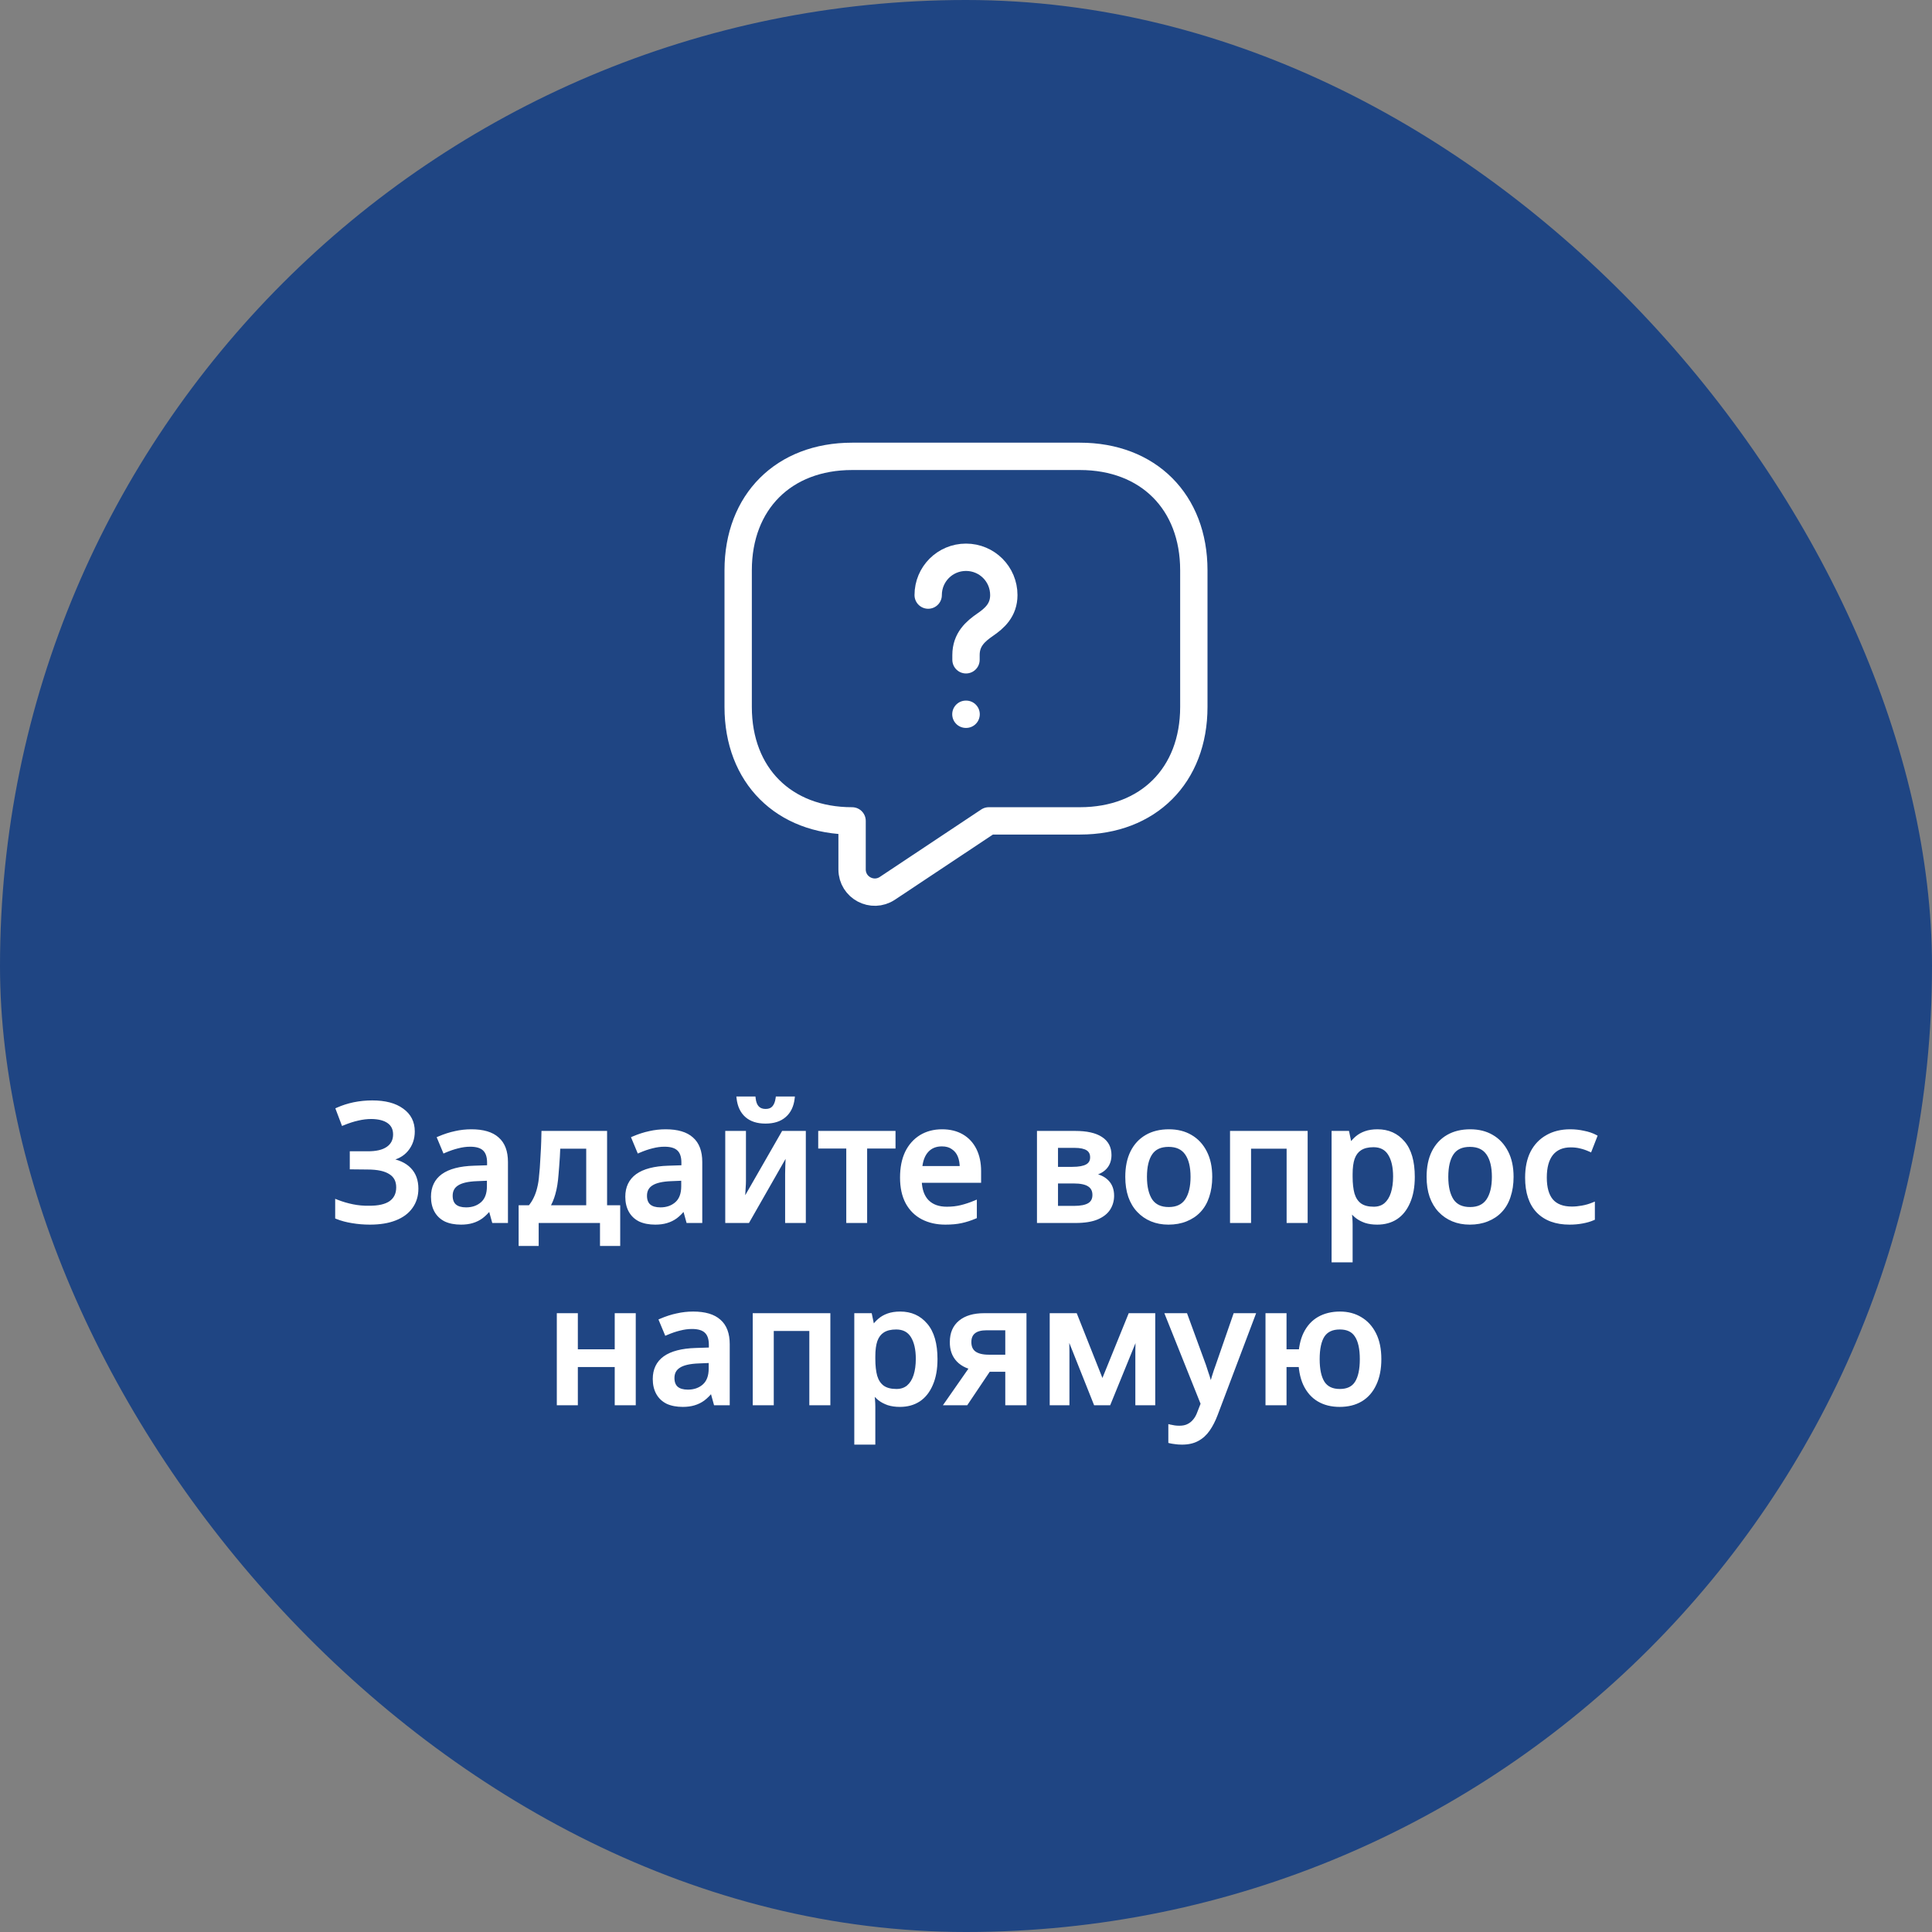 <?xml version="1.0" encoding="UTF-8"?> <svg xmlns="http://www.w3.org/2000/svg" width="106" height="106" viewBox="0 0 106 106" fill="none"><rect x="0" y="0" width="106" height="106" fill="#808080" stroke="none"/><g clip-path="url(#clip0_52_39)"><rect width="106" height="106" rx="53" fill="#1F4583"></rect><path d="M59.25 45.038H54.25L48.688 48.737C47.862 49.288 46.75 48.7 46.75 47.7V45.038C43 45.038 40.5 42.538 40.5 38.788V31.288C40.5 27.538 43 25.038 46.75 25.038H59.25C63 25.038 65.5 27.538 65.5 31.288V38.788C65.5 42.538 63 45.038 59.25 45.038Z" stroke="white" stroke-width="1.5" stroke-miterlimit="10" stroke-linecap="round" stroke-linejoin="round"></path><path d="M53 36.2V35.938C53 35.087 53.525 34.638 54.05 34.275C54.562 33.925 55.075 33.475 55.075 32.65C55.075 31.5 54.15 30.575 53 30.575C51.85 30.575 50.925 31.5 50.925 32.65" stroke="white" stroke-width="1.5" stroke-linecap="round" stroke-linejoin="round"></path><path d="M52.994 39.188H53.006" stroke="white" stroke-width="1.5" stroke-linecap="round" stroke-linejoin="round"></path><path d="M20.29 67.09C19.96 67.09 19.639 67.063 19.327 67.009C19.021 66.961 18.742 66.886 18.49 66.784V65.92C18.766 66.028 19.051 66.112 19.345 66.172C19.645 66.232 19.942 66.259 20.236 66.253C20.764 66.259 21.163 66.169 21.433 65.983C21.703 65.791 21.838 65.512 21.838 65.146C21.838 64.78 21.697 64.51 21.415 64.336C21.139 64.156 20.722 64.066 20.164 64.066L19.291 64.057V63.265H20.155C20.647 63.271 21.022 63.184 21.28 63.004C21.538 62.824 21.667 62.569 21.667 62.239C21.667 61.939 21.556 61.708 21.334 61.546C21.112 61.384 20.794 61.3 20.38 61.294C20.134 61.294 19.885 61.324 19.633 61.384C19.387 61.438 19.117 61.525 18.823 61.645L18.526 60.862C18.808 60.736 19.108 60.64 19.426 60.574C19.75 60.508 20.083 60.475 20.425 60.475C21.127 60.475 21.673 60.619 22.063 60.907C22.459 61.189 22.657 61.579 22.657 62.077C22.657 62.467 22.54 62.803 22.306 63.085C22.078 63.361 21.754 63.532 21.334 63.598V63.643C21.832 63.715 22.21 63.886 22.468 64.156C22.726 64.42 22.855 64.774 22.855 65.218C22.855 65.602 22.753 65.935 22.549 66.217C22.351 66.499 22.06 66.715 21.676 66.865C21.298 67.015 20.836 67.09 20.29 67.09ZM25.294 67.09C24.964 67.09 24.682 67.036 24.448 66.928C24.22 66.814 24.046 66.649 23.926 66.433C23.806 66.217 23.746 65.959 23.746 65.659C23.746 65.155 23.932 64.768 24.304 64.498C24.682 64.228 25.249 64.081 26.005 64.057L26.824 64.03V63.787C26.824 63.451 26.74 63.205 26.572 63.049C26.41 62.893 26.152 62.815 25.798 62.815C25.576 62.815 25.351 62.845 25.123 62.905C24.895 62.959 24.649 63.043 24.385 63.157L24.088 62.446C24.394 62.314 24.691 62.218 24.979 62.158C25.267 62.092 25.561 62.059 25.861 62.059C26.503 62.059 26.98 62.2 27.292 62.482C27.61 62.758 27.769 63.181 27.769 63.751V67H27.085L26.896 66.316H26.86C26.722 66.49 26.575 66.637 26.419 66.757C26.263 66.871 26.092 66.955 25.906 67.009C25.726 67.063 25.522 67.09 25.294 67.09ZM25.573 66.343C25.927 66.343 26.221 66.241 26.455 66.037C26.695 65.827 26.815 65.509 26.815 65.083V64.678L26.167 64.705C25.669 64.723 25.306 64.807 25.078 64.957C24.85 65.101 24.736 65.317 24.736 65.605C24.736 65.851 24.808 66.037 24.952 66.163C25.096 66.283 25.303 66.343 25.573 66.343ZM28.555 68.26V66.226H29.068C29.194 66.076 29.296 65.917 29.374 65.749C29.458 65.575 29.524 65.386 29.572 65.182C29.626 64.972 29.662 64.735 29.68 64.471C29.692 64.351 29.704 64.225 29.716 64.093C29.728 63.961 29.737 63.808 29.743 63.634C29.755 63.46 29.767 63.253 29.779 63.013C29.791 62.773 29.8 62.485 29.806 62.149H33.208V66.226H33.928V68.26H33.019V67H29.455V68.26H28.555ZM30.058 66.226H32.263V62.923H30.643C30.637 63.109 30.628 63.292 30.616 63.472C30.604 63.652 30.592 63.823 30.58 63.985C30.568 64.141 30.556 64.291 30.544 64.435C30.514 64.849 30.457 65.2 30.373 65.488C30.295 65.77 30.19 66.016 30.058 66.226ZM35.955 67.09C35.625 67.09 35.343 67.036 35.109 66.928C34.881 66.814 34.707 66.649 34.587 66.433C34.467 66.217 34.407 65.959 34.407 65.659C34.407 65.155 34.593 64.768 34.965 64.498C35.343 64.228 35.91 64.081 36.666 64.057L37.485 64.03V63.787C37.485 63.451 37.401 63.205 37.233 63.049C37.071 62.893 36.813 62.815 36.459 62.815C36.237 62.815 36.012 62.845 35.784 62.905C35.556 62.959 35.31 63.043 35.046 63.157L34.749 62.446C35.055 62.314 35.352 62.218 35.64 62.158C35.928 62.092 36.222 62.059 36.522 62.059C37.164 62.059 37.641 62.2 37.953 62.482C38.271 62.758 38.43 63.181 38.43 63.751V67H37.746L37.557 66.316H37.521C37.383 66.49 37.236 66.637 37.08 66.757C36.924 66.871 36.753 66.955 36.567 67.009C36.387 67.063 36.183 67.09 35.955 67.09ZM36.234 66.343C36.588 66.343 36.882 66.241 37.116 66.037C37.356 65.827 37.476 65.509 37.476 65.083V64.678L36.828 64.705C36.33 64.723 35.967 64.807 35.739 64.957C35.511 65.101 35.397 65.317 35.397 65.605C35.397 65.851 35.469 66.037 35.613 66.163C35.757 66.283 35.964 66.343 36.234 66.343ZM39.891 67V62.149H40.827V64.795C40.827 64.897 40.821 65.029 40.809 65.191C40.803 65.347 40.794 65.5 40.782 65.65C40.77 65.794 40.761 65.908 40.755 65.992H40.764L42.969 62.149H44.112V67H43.176V64.417C43.176 64.291 43.179 64.147 43.185 63.985C43.191 63.823 43.197 63.67 43.203 63.526C43.215 63.376 43.224 63.262 43.23 63.184H43.212L41.034 67H39.891ZM41.997 61.546C41.559 61.546 41.214 61.435 40.962 61.213C40.71 60.991 40.56 60.673 40.512 60.259H41.358C41.382 60.487 41.448 60.658 41.556 60.772C41.664 60.886 41.814 60.943 42.006 60.943C42.198 60.943 42.345 60.886 42.447 60.772C42.555 60.652 42.624 60.481 42.654 60.259H43.5C43.452 60.673 43.299 60.991 43.041 61.213C42.789 61.435 42.441 61.546 41.997 61.546ZM46.531 67V62.914H44.992V62.149H49.033V62.914H47.476V67H46.531ZM51.866 67.09C51.398 67.09 50.984 66.997 50.624 66.811C50.264 66.625 49.982 66.346 49.778 65.974C49.58 65.602 49.481 65.146 49.481 64.606C49.481 64.072 49.571 63.616 49.751 63.238C49.937 62.86 50.195 62.569 50.525 62.365C50.861 62.161 51.248 62.059 51.686 62.059C52.112 62.059 52.478 62.149 52.784 62.329C53.09 62.509 53.324 62.764 53.486 63.094C53.648 63.424 53.729 63.811 53.729 64.255V64.795H50.471C50.489 65.287 50.624 65.662 50.876 65.92C51.134 66.178 51.491 66.307 51.947 66.307C52.235 66.307 52.499 66.277 52.739 66.217C52.985 66.157 53.237 66.073 53.495 65.965V66.766C53.243 66.874 52.991 66.955 52.739 67.009C52.493 67.063 52.202 67.09 51.866 67.09ZM50.498 64.075H52.757C52.757 63.817 52.718 63.595 52.64 63.409C52.562 63.223 52.442 63.076 52.28 62.968C52.124 62.854 51.923 62.797 51.677 62.797C51.335 62.797 51.062 62.908 50.858 63.13C50.654 63.352 50.534 63.667 50.498 64.075ZM56.994 67V62.149H58.992C59.616 62.149 60.087 62.254 60.405 62.464C60.723 62.668 60.882 62.971 60.882 63.373C60.882 63.655 60.798 63.886 60.63 64.066C60.468 64.24 60.228 64.36 59.91 64.426V64.462C60.27 64.51 60.546 64.633 60.738 64.831C60.93 65.023 61.026 65.281 61.026 65.605C61.026 65.863 60.96 66.097 60.828 66.307C60.696 66.517 60.483 66.685 60.189 66.811C59.895 66.937 59.499 67 59.001 67H56.994ZM57.948 66.262H58.92C59.304 66.262 59.586 66.205 59.766 66.091C59.946 65.977 60.036 65.8 60.036 65.56C60.036 65.314 59.943 65.131 59.757 65.011C59.577 64.891 59.295 64.831 58.911 64.831H57.948V66.262ZM57.948 64.12H58.83C59.202 64.12 59.475 64.069 59.649 63.967C59.823 63.865 59.91 63.709 59.91 63.499C59.91 63.289 59.832 63.133 59.676 63.031C59.52 62.929 59.28 62.878 58.956 62.878H57.948V64.12ZM64.106 67.09C63.77 67.09 63.465 67.033 63.188 66.919C62.913 66.805 62.672 66.64 62.468 66.424C62.264 66.208 62.108 65.947 62.001 65.641C61.892 65.329 61.839 64.972 61.839 64.57C61.839 64.036 61.931 63.583 62.117 63.211C62.303 62.839 62.568 62.554 62.91 62.356C63.252 62.158 63.66 62.059 64.133 62.059C64.59 62.059 64.986 62.158 65.322 62.356C65.663 62.554 65.93 62.842 66.123 63.22C66.314 63.592 66.41 64.042 66.41 64.57C66.41 64.966 66.356 65.323 66.249 65.641C66.147 65.953 65.993 66.217 65.79 66.433C65.591 66.643 65.349 66.805 65.061 66.919C64.778 67.033 64.46 67.09 64.106 67.09ZM64.124 66.325C64.569 66.325 64.895 66.172 65.106 65.866C65.316 65.554 65.421 65.122 65.421 64.57C65.421 64.012 65.316 63.583 65.106 63.283C64.895 62.977 64.566 62.824 64.115 62.824C63.666 62.824 63.339 62.974 63.135 63.274C62.931 63.574 62.828 64.006 62.828 64.57C62.828 65.122 62.931 65.554 63.135 65.866C63.344 66.172 63.675 66.325 64.124 66.325ZM67.586 67V62.149H71.645V67H70.691V62.923H68.54V67H67.586ZM73.158 69.16V62.149H73.932L74.067 62.797H74.112C74.202 62.665 74.313 62.542 74.445 62.428C74.577 62.314 74.736 62.224 74.922 62.158C75.108 62.092 75.327 62.059 75.579 62.059C76.161 62.059 76.629 62.269 76.983 62.689C77.343 63.109 77.523 63.736 77.523 64.57C77.523 65.116 77.439 65.578 77.271 65.956C77.109 66.334 76.881 66.619 76.587 66.811C76.299 66.997 75.957 67.09 75.561 67.09C75.321 67.09 75.108 67.06 74.922 67C74.736 66.934 74.577 66.85 74.445 66.748C74.313 66.64 74.202 66.526 74.112 66.406H74.049C74.067 66.514 74.082 66.643 74.094 66.793C74.106 66.937 74.112 67.066 74.112 67.18V69.16H73.158ZM75.372 66.307C75.63 66.307 75.846 66.235 76.02 66.091C76.194 65.941 76.323 65.734 76.407 65.47C76.491 65.206 76.533 64.9 76.533 64.552C76.533 64.024 76.437 63.607 76.245 63.301C76.053 62.995 75.756 62.842 75.354 62.842C75.054 62.842 74.811 62.902 74.625 63.022C74.445 63.136 74.313 63.31 74.229 63.544C74.151 63.772 74.112 64.063 74.112 64.417V64.561C74.112 64.933 74.148 65.251 74.22 65.515C74.298 65.773 74.43 65.971 74.616 66.109C74.802 66.241 75.054 66.307 75.372 66.307ZM80.639 67.09C80.303 67.09 79.997 67.033 79.721 66.919C79.445 66.805 79.205 66.64 79.001 66.424C78.797 66.208 78.641 65.947 78.533 65.641C78.425 65.329 78.371 64.972 78.371 64.57C78.371 64.036 78.464 63.583 78.65 63.211C78.836 62.839 79.1 62.554 79.442 62.356C79.784 62.158 80.192 62.059 80.666 62.059C81.122 62.059 81.518 62.158 81.854 62.356C82.196 62.554 82.463 62.842 82.655 63.22C82.847 63.592 82.943 64.042 82.943 64.57C82.943 64.966 82.889 65.323 82.781 65.641C82.679 65.953 82.526 66.217 82.322 66.433C82.124 66.643 81.881 66.805 81.593 66.919C81.311 67.033 80.993 67.09 80.639 67.09ZM80.657 66.325C81.101 66.325 81.428 66.172 81.638 65.866C81.848 65.554 81.953 65.122 81.953 64.57C81.953 64.012 81.848 63.583 81.638 63.283C81.428 62.977 81.098 62.824 80.648 62.824C80.198 62.824 79.871 62.974 79.667 63.274C79.463 63.574 79.361 64.006 79.361 64.57C79.361 65.122 79.463 65.554 79.667 65.866C79.877 66.172 80.207 66.325 80.657 66.325ZM86.116 67.09C85.378 67.09 84.802 66.88 84.388 66.46C83.98 66.034 83.776 65.419 83.776 64.615C83.776 64.069 83.872 63.607 84.064 63.229C84.262 62.851 84.538 62.563 84.892 62.365C85.246 62.161 85.666 62.059 86.152 62.059C86.404 62.059 86.65 62.086 86.89 62.14C87.136 62.188 87.349 62.26 87.529 62.356L87.241 63.094C87.055 63.01 86.881 62.95 86.719 62.914C86.557 62.872 86.377 62.851 86.179 62.851C85.723 62.851 85.372 63.001 85.126 63.301C84.886 63.601 84.766 64.036 84.766 64.606C84.766 65.17 84.886 65.593 85.126 65.875C85.372 66.157 85.744 66.298 86.242 66.298C86.422 66.298 86.611 66.28 86.809 66.244C87.013 66.208 87.211 66.151 87.403 66.073V66.856C87.241 66.928 87.046 66.985 86.818 67.027C86.596 67.069 86.362 67.09 86.116 67.09ZM30.65 77V72.149H31.604V74.129H33.827V72.149H34.781V77H33.827V74.903H31.604V77H30.65ZM37.462 77.09C37.132 77.09 36.85 77.036 36.616 76.928C36.388 76.814 36.214 76.649 36.094 76.433C35.974 76.217 35.914 75.959 35.914 75.659C35.914 75.155 36.1 74.768 36.472 74.498C36.85 74.228 37.417 74.081 38.173 74.057L38.992 74.03V73.787C38.992 73.451 38.908 73.205 38.74 73.049C38.578 72.893 38.32 72.815 37.966 72.815C37.744 72.815 37.519 72.845 37.291 72.905C37.063 72.959 36.817 73.043 36.553 73.157L36.256 72.446C36.562 72.314 36.859 72.218 37.147 72.158C37.435 72.092 37.729 72.059 38.029 72.059C38.671 72.059 39.148 72.2 39.46 72.482C39.778 72.758 39.937 73.181 39.937 73.751V77H39.253L39.064 76.316H39.028C38.89 76.49 38.743 76.637 38.587 76.757C38.431 76.871 38.26 76.955 38.074 77.009C37.894 77.063 37.69 77.09 37.462 77.09ZM37.741 76.343C38.095 76.343 38.389 76.241 38.623 76.037C38.863 75.827 38.983 75.509 38.983 75.083V74.678L38.335 74.705C37.837 74.723 37.474 74.807 37.246 74.957C37.018 75.101 36.904 75.317 36.904 75.605C36.904 75.851 36.976 76.037 37.12 76.163C37.264 76.283 37.471 76.343 37.741 76.343ZM41.399 77V72.149H45.458V77H44.504V72.923H42.353V77H41.399ZM46.971 79.16V72.149H47.745L47.88 72.797H47.925C48.015 72.665 48.126 72.542 48.258 72.428C48.39 72.314 48.549 72.224 48.735 72.158C48.921 72.092 49.14 72.059 49.392 72.059C49.974 72.059 50.442 72.269 50.796 72.689C51.156 73.109 51.336 73.736 51.336 74.57C51.336 75.116 51.252 75.578 51.084 75.956C50.922 76.334 50.694 76.619 50.4 76.811C50.112 76.997 49.77 77.09 49.374 77.09C49.134 77.09 48.921 77.06 48.735 77C48.549 76.934 48.39 76.85 48.258 76.748C48.126 76.64 48.015 76.526 47.925 76.406H47.862C47.88 76.514 47.895 76.643 47.907 76.793C47.919 76.937 47.925 77.066 47.925 77.18V79.16H46.971ZM49.185 76.307C49.443 76.307 49.659 76.235 49.833 76.091C50.007 75.941 50.136 75.734 50.22 75.47C50.304 75.206 50.346 74.9 50.346 74.552C50.346 74.024 50.25 73.607 50.058 73.301C49.866 72.995 49.569 72.842 49.167 72.842C48.867 72.842 48.624 72.902 48.438 73.022C48.258 73.136 48.126 73.31 48.042 73.544C47.964 73.772 47.925 74.063 47.925 74.417V74.561C47.925 74.933 47.961 75.251 48.033 75.515C48.111 75.773 48.243 75.971 48.429 76.109C48.615 76.241 48.867 76.307 49.185 76.307ZM51.925 77L53.518 74.714L53.626 75.101C53.176 75.047 52.825 74.891 52.573 74.633C52.327 74.375 52.207 74.039 52.213 73.625C52.213 73.157 52.369 72.794 52.681 72.536C52.993 72.278 53.431 72.149 53.995 72.149H56.218V77H55.255V75.164H54.247L53.014 77H51.925ZM54.247 74.426H55.255V72.887H54.121C53.815 72.887 53.584 72.95 53.428 73.076C53.272 73.202 53.194 73.388 53.194 73.634C53.194 73.898 53.281 74.096 53.455 74.228C53.635 74.36 53.899 74.426 54.247 74.426ZM57.694 77V72.149H59.008L60.645 76.28L60.322 76.271L61.995 72.149H63.282V77H62.392V74.12C62.392 73.958 62.395 73.796 62.401 73.634C62.413 73.466 62.425 73.307 62.437 73.157H62.41L60.843 77H60.096L58.566 73.157H58.539C58.557 73.307 58.566 73.466 58.566 73.634C58.572 73.796 58.575 73.967 58.575 74.147V77H57.694ZM64.849 79.16C64.711 79.16 64.585 79.151 64.471 79.133C64.363 79.121 64.273 79.106 64.201 79.088V78.26C64.279 78.278 64.357 78.293 64.435 78.305C64.519 78.317 64.609 78.323 64.705 78.323C64.897 78.323 65.059 78.29 65.191 78.224C65.329 78.158 65.446 78.065 65.542 77.945C65.638 77.831 65.716 77.693 65.776 77.531L66.145 76.586L66.136 77.414L64.03 72.149H65.056L66.064 74.903C66.112 75.047 66.157 75.185 66.199 75.317C66.247 75.449 66.289 75.581 66.325 75.713C66.361 75.839 66.388 75.962 66.406 76.082H66.442C66.472 75.938 66.52 75.758 66.586 75.542C66.652 75.326 66.724 75.113 66.802 74.903L67.756 72.149H68.773L66.712 77.603C66.592 77.921 66.451 78.197 66.289 78.431C66.127 78.665 65.929 78.845 65.695 78.971C65.467 79.097 65.185 79.16 64.849 79.16ZM73.501 77.09C73.057 77.09 72.673 76.994 72.349 76.802C72.025 76.61 71.773 76.322 71.593 75.938C71.419 75.554 71.332 75.08 71.332 74.516L71.782 74.903H70.486V77H69.532V72.149H70.486V74.129H71.791L71.332 74.498C71.344 73.97 71.437 73.526 71.611 73.166C71.791 72.8 72.043 72.524 72.367 72.338C72.697 72.152 73.081 72.059 73.519 72.059C73.945 72.059 74.32 72.158 74.644 72.356C74.968 72.548 75.223 72.83 75.409 73.202C75.595 73.574 75.688 74.03 75.688 74.57C75.688 75.104 75.598 75.56 75.418 75.938C75.244 76.316 74.992 76.604 74.662 76.802C74.338 76.994 73.951 77.09 73.501 77.09ZM73.51 76.307C73.936 76.307 74.242 76.16 74.428 75.866C74.614 75.572 74.707 75.14 74.707 74.57C74.707 73.994 74.611 73.562 74.419 73.274C74.233 72.986 73.93 72.842 73.51 72.842C73.084 72.842 72.775 72.986 72.583 73.274C72.397 73.562 72.304 73.994 72.304 74.57C72.304 75.14 72.397 75.572 72.583 75.866C72.775 76.16 73.084 76.307 73.51 76.307Z" fill="white"></path><path d="M19.327 67.009L19.344 66.91L19.342 66.91L19.327 67.009ZM18.49 66.784H18.39V66.851L18.452 66.877L18.49 66.784ZM18.49 65.92L18.526 65.827L18.39 65.773V65.92H18.49ZM19.345 66.172L19.325 66.27L19.325 66.27L19.345 66.172ZM20.236 66.253L20.237 66.153L20.234 66.153L20.236 66.253ZM21.433 65.983L21.489 66.065L21.491 66.064L21.433 65.983ZM21.415 64.336L21.36 64.42L21.362 64.421L21.415 64.336ZM20.164 64.066L20.163 64.166H20.164V64.066ZM19.291 64.057H19.191V64.156L19.29 64.157L19.291 64.057ZM19.291 63.265V63.165H19.191V63.265H19.291ZM20.155 63.265L20.156 63.165H20.155V63.265ZM21.28 63.004L21.222 62.922L21.222 62.922L21.28 63.004ZM21.334 61.546L21.275 61.627L21.275 61.627L21.334 61.546ZM20.38 61.294L20.381 61.194H20.38V61.294ZM19.633 61.384L19.654 61.482L19.656 61.481L19.633 61.384ZM18.823 61.645L18.729 61.681L18.765 61.776L18.86 61.738L18.823 61.645ZM18.526 60.862L18.485 60.771L18.399 60.809L18.432 60.898L18.526 60.862ZM19.426 60.574L19.406 60.476L19.405 60.476L19.426 60.574ZM22.063 60.907L22.003 60.987L22.005 60.989L22.063 60.907ZM22.306 63.085L22.229 63.021L22.229 63.021L22.306 63.085ZM21.334 63.598L21.318 63.499L21.234 63.513V63.598H21.334ZM21.334 63.643H21.234V63.73L21.319 63.742L21.334 63.643ZM22.468 64.156L22.395 64.225L22.396 64.226L22.468 64.156ZM22.549 66.217L22.468 66.158L22.467 66.159L22.549 66.217ZM21.676 66.865L21.639 66.772L21.639 66.772L21.676 66.865ZM20.29 67.09V66.99C19.965 66.99 19.65 66.963 19.344 66.91L19.327 67.009L19.31 67.108C19.627 67.162 19.954 67.19 20.29 67.19V67.09ZM19.327 67.009L19.342 66.91C19.043 66.863 18.771 66.79 18.527 66.691L18.49 66.784L18.452 66.877C18.712 66.982 18.999 67.059 19.311 67.108L19.327 67.009ZM18.49 66.784H18.59V65.92H18.49H18.39V66.784H18.49ZM18.49 65.92L18.453 66.013C18.735 66.123 19.025 66.209 19.325 66.27L19.345 66.172L19.365 66.074C19.076 66.015 18.797 65.933 18.526 65.827L18.49 65.92ZM19.345 66.172L19.325 66.27C19.632 66.331 19.936 66.359 20.238 66.353L20.236 66.253L20.234 66.153C19.947 66.159 19.657 66.133 19.364 66.074L19.345 66.172ZM20.236 66.253L20.235 66.353C20.772 66.359 21.195 66.268 21.489 66.065L21.433 65.983L21.376 65.901C21.13 66.07 20.756 66.159 20.237 66.153L20.236 66.253ZM21.433 65.983L21.491 66.064C21.79 65.852 21.938 65.54 21.938 65.146H21.838H21.738C21.738 65.484 21.615 65.73 21.375 65.901L21.433 65.983ZM21.838 65.146H21.938C21.938 64.75 21.782 64.445 21.467 64.251L21.415 64.336L21.362 64.421C21.611 64.575 21.738 64.81 21.738 65.146H21.838ZM21.415 64.336L21.469 64.252C21.169 64.057 20.729 63.966 20.164 63.966V64.066V64.166C20.714 64.166 21.108 64.255 21.36 64.42L21.415 64.336ZM20.164 64.066L20.165 63.966L19.292 63.957L19.291 64.057L19.29 64.157L20.163 64.166L20.164 64.066ZM19.291 64.057H19.391V63.265H19.291H19.191V64.057H19.291ZM19.291 63.265V63.365H20.155V63.265V63.165H19.291V63.265ZM20.155 63.265L20.153 63.365C20.655 63.371 21.055 63.283 21.337 63.086L21.28 63.004L21.222 62.922C20.989 63.085 20.638 63.171 20.156 63.165L20.155 63.265ZM21.28 63.004L21.337 63.086C21.623 62.886 21.767 62.6 21.767 62.239H21.667H21.567C21.567 62.538 21.452 62.762 21.222 62.922L21.28 63.004ZM21.667 62.239H21.767C21.767 61.91 21.643 61.648 21.393 61.465L21.334 61.546L21.275 61.627C21.468 61.768 21.567 61.968 21.567 62.239H21.667ZM21.334 61.546L21.393 61.465C21.147 61.286 20.806 61.2 20.381 61.194L20.38 61.294L20.378 61.394C20.781 61.4 21.076 61.482 21.275 61.627L21.334 61.546ZM20.38 61.294V61.194C20.125 61.194 19.869 61.225 19.609 61.287L19.633 61.384L19.656 61.481C19.901 61.423 20.142 61.394 20.38 61.394V61.294ZM19.633 61.384L19.611 61.286C19.358 61.342 19.083 61.431 18.785 61.552L18.823 61.645L18.86 61.738C19.15 61.619 19.415 61.534 19.654 61.482L19.633 61.384ZM18.823 61.645L18.916 61.609L18.619 60.827L18.526 60.862L18.432 60.898L18.729 61.681L18.823 61.645ZM18.526 60.862L18.566 60.953C18.841 60.83 19.135 60.736 19.446 60.672L19.426 60.574L19.405 60.476C19.081 60.544 18.774 60.642 18.485 60.771L18.526 60.862ZM19.426 60.574L19.446 60.672C19.763 60.607 20.089 60.575 20.425 60.575V60.475V60.375C20.076 60.375 19.736 60.409 19.406 60.476L19.426 60.574ZM20.425 60.475V60.575C21.114 60.575 21.637 60.717 22.003 60.987L22.063 60.907L22.122 60.827C21.709 60.521 21.139 60.375 20.425 60.375V60.475ZM22.063 60.907L22.005 60.989C22.373 61.251 22.557 61.61 22.557 62.077H22.657H22.757C22.757 61.548 22.544 61.127 22.121 60.825L22.063 60.907ZM22.657 62.077H22.557C22.557 62.445 22.447 62.758 22.229 63.021L22.306 63.085L22.383 63.149C22.633 62.848 22.757 62.489 22.757 62.077H22.657ZM22.306 63.085L22.229 63.021C22.019 63.275 21.719 63.436 21.318 63.499L21.334 63.598L21.349 63.697C21.788 63.628 22.136 63.447 22.383 63.149L22.306 63.085ZM21.334 63.598H21.234V63.643H21.334H21.434V63.598H21.334ZM21.334 63.643L21.319 63.742C21.803 63.812 22.157 63.976 22.395 64.225L22.468 64.156L22.54 64.087C22.262 63.796 21.86 63.618 21.348 63.544L21.334 63.643ZM22.468 64.156L22.396 64.226C22.632 64.468 22.755 64.794 22.755 65.218H22.855H22.955C22.955 64.754 22.819 64.373 22.539 64.086L22.468 64.156ZM22.855 65.218H22.755C22.755 65.583 22.658 65.895 22.468 66.158L22.549 66.217L22.63 66.276C22.847 65.975 22.955 65.621 22.955 65.218H22.855ZM22.549 66.217L22.467 66.159C22.282 66.422 22.009 66.628 21.639 66.772L21.676 66.865L21.712 66.958C22.111 66.802 22.419 66.576 22.63 66.275L22.549 66.217ZM21.676 66.865L21.639 66.772C21.276 66.916 20.827 66.99 20.29 66.99V67.09V67.19C20.844 67.19 21.32 67.114 21.712 66.958L21.676 66.865ZM24.448 66.928L24.403 67.017L24.406 67.019L24.448 66.928ZM23.926 66.433L23.838 66.482L23.838 66.482L23.926 66.433ZM24.304 64.498L24.246 64.417L24.245 64.417L24.304 64.498ZM26.005 64.057L26.008 64.157L26.008 64.157L26.005 64.057ZM26.824 64.03L26.827 64.13L26.924 64.127V64.03H26.824ZM26.572 63.049L26.503 63.121L26.504 63.122L26.572 63.049ZM25.123 62.905L25.146 63.002L25.148 63.002L25.123 62.905ZM24.385 63.157L24.293 63.196L24.332 63.289L24.424 63.249L24.385 63.157ZM24.088 62.446L24.048 62.354L23.957 62.393L23.996 62.484L24.088 62.446ZM24.979 62.158L24.999 62.256L25.001 62.255L24.979 62.158ZM27.292 62.482L27.225 62.556L27.226 62.557L27.292 62.482ZM27.769 67V67.1H27.869V67H27.769ZM27.085 67L26.988 67.027L27.009 67.1H27.085V67ZM26.896 66.316L26.992 66.289L26.972 66.216H26.896V66.316ZM26.86 66.316V66.216H26.812L26.782 66.254L26.86 66.316ZM26.419 66.757L26.478 66.838L26.48 66.836L26.419 66.757ZM25.906 67.009L25.878 66.913L25.877 66.913L25.906 67.009ZM26.455 66.037L26.521 66.112L26.521 66.112L26.455 66.037ZM26.815 64.678H26.915V64.574L26.811 64.578L26.815 64.678ZM26.167 64.705L26.171 64.805L26.171 64.805L26.167 64.705ZM25.078 64.957L25.131 65.042L25.133 65.04L25.078 64.957ZM24.952 66.163L24.886 66.238L24.888 66.24L24.952 66.163ZM25.294 67.09V66.99C24.974 66.99 24.707 66.938 24.49 66.837L24.448 66.928L24.406 67.019C24.656 67.134 24.953 67.19 25.294 67.19V67.09ZM24.448 66.928L24.493 66.839C24.282 66.733 24.123 66.582 24.013 66.384L23.926 66.433L23.838 66.482C23.969 66.716 24.158 66.895 24.403 67.017L24.448 66.928ZM23.926 66.433L24.013 66.384C23.903 66.186 23.846 65.946 23.846 65.659H23.746H23.646C23.646 65.972 23.709 66.248 23.838 66.482L23.926 66.433ZM23.746 65.659H23.846C23.846 65.183 24.019 64.828 24.363 64.579L24.304 64.498L24.245 64.417C23.845 64.708 23.646 65.127 23.646 65.659H23.746ZM24.304 64.498L24.362 64.579C24.717 64.326 25.261 64.181 26.008 64.157L26.005 64.057L26.002 63.957C25.237 63.981 24.647 64.13 24.246 64.417L24.304 64.498ZM26.005 64.057L26.008 64.157L26.827 64.13L26.824 64.03L26.821 63.93L26.002 63.957L26.005 64.057ZM26.824 64.03H26.924V63.787H26.824H26.724V64.03H26.824ZM26.824 63.787H26.924C26.924 63.436 26.836 63.158 26.64 62.976L26.572 63.049L26.504 63.122C26.643 63.252 26.724 63.466 26.724 63.787H26.824ZM26.572 63.049L26.641 62.977C26.452 62.795 26.163 62.715 25.798 62.715V62.815V62.915C26.14 62.915 26.367 62.991 26.503 63.121L26.572 63.049ZM25.798 62.815V62.715C25.567 62.715 25.333 62.746 25.097 62.808L25.123 62.905L25.148 63.002C25.369 62.944 25.585 62.915 25.798 62.915V62.815ZM25.123 62.905L25.1 62.808C24.865 62.863 24.613 62.949 24.345 63.065L24.385 63.157L24.424 63.249C24.684 63.137 24.925 63.055 25.146 63.002L25.123 62.905ZM24.385 63.157L24.477 63.118L24.18 62.407L24.088 62.446L23.996 62.484L24.293 63.196L24.385 63.157ZM24.088 62.446L24.128 62.538C24.428 62.408 24.719 62.314 24.999 62.256L24.979 62.158L24.959 62.06C24.663 62.122 24.36 62.22 24.048 62.354L24.088 62.446ZM24.979 62.158L25.001 62.255C25.282 62.191 25.568 62.159 25.861 62.159V62.059V61.959C25.553 61.959 25.252 61.993 24.956 62.06L24.979 62.158ZM25.861 62.059V62.159C26.491 62.159 26.939 62.298 27.225 62.556L27.292 62.482L27.359 62.408C27.021 62.102 26.515 61.959 25.861 61.959V62.059ZM27.292 62.482L27.226 62.557C27.515 62.809 27.669 63.199 27.669 63.751H27.769H27.869C27.869 63.163 27.704 62.708 27.357 62.407L27.292 62.482ZM27.769 63.751H27.669V67H27.769H27.869V63.751H27.769ZM27.769 67V66.9H27.085V67V67.1H27.769V67ZM27.085 67L27.181 66.973L26.992 66.289L26.896 66.316L26.799 66.343L26.988 67.027L27.085 67ZM26.896 66.316V66.216H26.86V66.316V66.416H26.896V66.316ZM26.86 66.316L26.782 66.254C26.648 66.422 26.507 66.563 26.358 66.678L26.419 66.757L26.48 66.836C26.643 66.711 26.796 66.558 26.938 66.378L26.86 66.316ZM26.419 66.757L26.36 66.676C26.213 66.783 26.053 66.862 25.878 66.913L25.906 67.009L25.934 67.105C26.131 67.048 26.312 66.959 26.478 66.838L26.419 66.757ZM25.906 67.009L25.877 66.913C25.708 66.964 25.514 66.99 25.294 66.99V67.09V67.19C25.53 67.19 25.744 67.162 25.935 67.105L25.906 67.009ZM25.573 66.343V66.443C25.947 66.443 26.266 66.335 26.521 66.112L26.455 66.037L26.389 65.962C26.176 66.147 25.906 66.243 25.573 66.243V66.343ZM26.455 66.037L26.521 66.112C26.789 65.877 26.915 65.528 26.915 65.083H26.815H26.715C26.715 65.49 26.601 65.777 26.389 65.962L26.455 66.037ZM26.815 65.083H26.915V64.678H26.815H26.715V65.083H26.815ZM26.815 64.678L26.811 64.578L26.163 64.605L26.167 64.705L26.171 64.805L26.819 64.778L26.815 64.678ZM26.167 64.705L26.163 64.605C25.66 64.623 25.274 64.708 25.023 64.874L25.078 64.957L25.133 65.04C25.337 64.906 25.678 64.823 26.171 64.805L26.167 64.705ZM25.078 64.957L25.024 64.873C24.765 65.036 24.636 65.285 24.636 65.605H24.736H24.836C24.836 65.349 24.935 65.166 25.131 65.041L25.078 64.957ZM24.736 65.605H24.636C24.636 65.871 24.715 66.088 24.886 66.238L24.952 66.163L25.018 66.088C24.901 65.986 24.836 65.831 24.836 65.605H24.736ZM24.952 66.163L24.888 66.24C25.056 66.38 25.29 66.443 25.573 66.443V66.343V66.243C25.316 66.243 25.136 66.186 25.016 66.086L24.952 66.163ZM28.555 68.26H28.455V68.36H28.555V68.26ZM28.555 66.226V66.126H28.455V66.226H28.555ZM29.068 66.226V66.326H29.115L29.145 66.29L29.068 66.226ZM29.374 65.749L29.284 65.706L29.283 65.707L29.374 65.749ZM29.572 65.182L29.475 65.157L29.475 65.159L29.572 65.182ZM29.68 64.471L29.581 64.461L29.58 64.464L29.68 64.471ZM29.716 64.093L29.816 64.102L29.816 64.102L29.716 64.093ZM29.743 63.634L29.643 63.627L29.643 63.631L29.743 63.634ZM29.779 63.013L29.879 63.018L29.879 63.018L29.779 63.013ZM29.806 62.149V62.049H29.708L29.706 62.147L29.806 62.149ZM33.208 62.149H33.308V62.049H33.208V62.149ZM33.208 66.226H33.108V66.326H33.208V66.226ZM33.928 66.226H34.028V66.126H33.928V66.226ZM33.928 68.26V68.36H34.028V68.26H33.928ZM33.019 68.26H32.919V68.36H33.019V68.26ZM33.019 67H33.119V66.9H33.019V67ZM29.455 67V66.9H29.355V67H29.455ZM29.455 68.26V68.36H29.555V68.26H29.455ZM30.058 66.226L29.974 66.173L29.877 66.326H30.058V66.226ZM32.263 66.226V66.326H32.363V66.226H32.263ZM32.263 62.923H32.363V62.823H32.263V62.923ZM30.643 62.923V62.823H30.546L30.543 62.92L30.643 62.923ZM30.616 63.472L30.516 63.465L30.516 63.465L30.616 63.472ZM30.58 63.985L30.68 63.993L30.68 63.992L30.58 63.985ZM30.544 64.435L30.445 64.427L30.444 64.428L30.544 64.435ZM30.373 65.488L30.277 65.46L30.277 65.461L30.373 65.488ZM28.555 68.26H28.655V66.226H28.555H28.455V68.26H28.555ZM28.555 66.226V66.326H29.068V66.226V66.126H28.555V66.226ZM29.068 66.226L29.145 66.29C29.276 66.134 29.383 65.968 29.465 65.791L29.374 65.749L29.283 65.707C29.209 65.866 29.112 66.018 28.992 66.162L29.068 66.226ZM29.374 65.749L29.464 65.793C29.552 65.611 29.62 65.415 29.669 65.205L29.572 65.182L29.475 65.159C29.428 65.357 29.365 65.539 29.284 65.706L29.374 65.749ZM29.572 65.182L29.669 65.207C29.725 64.99 29.762 64.747 29.78 64.478L29.68 64.471L29.58 64.464C29.563 64.723 29.527 64.954 29.475 65.157L29.572 65.182ZM29.68 64.471L29.78 64.481C29.792 64.361 29.804 64.234 29.816 64.102L29.716 64.093L29.616 64.084C29.605 64.216 29.593 64.341 29.581 64.461L29.68 64.471ZM29.716 64.093L29.816 64.102C29.828 63.968 29.837 63.813 29.843 63.637L29.743 63.634L29.643 63.631C29.637 63.803 29.628 63.954 29.616 64.084L29.716 64.093ZM29.743 63.634L29.843 63.641C29.855 63.466 29.867 63.258 29.879 63.018L29.779 63.013L29.679 63.008C29.667 63.248 29.655 63.454 29.643 63.627L29.743 63.634ZM29.779 63.013L29.879 63.018C29.891 62.777 29.9 62.487 29.906 62.151L29.806 62.149L29.706 62.147C29.7 62.483 29.691 62.769 29.679 63.008L29.779 63.013ZM29.806 62.149V62.249H33.208V62.149V62.049H29.806V62.149ZM33.208 62.149H33.108V66.226H33.208H33.308V62.149H33.208ZM33.208 66.226V66.326H33.928V66.226V66.126H33.208V66.226ZM33.928 66.226H33.828V68.26H33.928H34.028V66.226H33.928ZM33.928 68.26V68.16H33.019V68.26V68.36H33.928V68.26ZM33.019 68.26H33.119V67H33.019H32.919V68.26H33.019ZM33.019 67V66.9H29.455V67V67.1H33.019V67ZM29.455 67H29.355V68.26H29.455H29.555V67H29.455ZM29.455 68.26V68.16H28.555V68.26V68.36H29.455V68.26ZM30.058 66.226V66.326H32.263V66.226V66.126H30.058V66.226ZM32.263 66.226H32.363V62.923H32.263H32.163V66.226H32.263ZM32.263 62.923V62.823H30.643V62.923V63.023H32.263V62.923ZM30.643 62.923L30.543 62.92C30.537 63.105 30.528 63.286 30.516 63.465L30.616 63.472L30.716 63.479C30.728 63.297 30.737 63.113 30.743 62.926L30.643 62.923ZM30.616 63.472L30.516 63.465C30.504 63.645 30.492 63.816 30.48 63.978L30.58 63.985L30.68 63.992C30.692 63.83 30.704 63.659 30.716 63.479L30.616 63.472ZM30.58 63.985L30.48 63.977C30.468 64.133 30.456 64.283 30.445 64.427L30.544 64.435L30.644 64.443C30.656 64.299 30.668 64.149 30.68 63.993L30.58 63.985ZM30.544 64.435L30.444 64.428C30.415 64.837 30.359 65.181 30.277 65.46L30.373 65.488L30.469 65.516C30.556 65.219 30.613 64.861 30.644 64.442L30.544 64.435ZM30.373 65.488L30.277 65.461C30.201 65.736 30.099 65.972 29.974 66.173L30.058 66.226L30.143 66.279C30.281 66.06 30.389 65.804 30.47 65.515L30.373 65.488ZM35.109 66.928L35.064 67.017L35.067 67.019L35.109 66.928ZM34.587 66.433L34.5 66.482L34.5 66.482L34.587 66.433ZM34.965 64.498L34.907 64.417L34.906 64.417L34.965 64.498ZM36.666 64.057L36.669 64.157L36.669 64.157L36.666 64.057ZM37.485 64.03L37.488 64.13L37.585 64.127V64.03H37.485ZM37.233 63.049L37.164 63.121L37.165 63.122L37.233 63.049ZM35.784 62.905L35.807 63.002L35.809 63.002L35.784 62.905ZM35.046 63.157L34.954 63.196L34.993 63.289L35.086 63.249L35.046 63.157ZM34.749 62.446L34.709 62.354L34.619 62.393L34.657 62.484L34.749 62.446ZM35.64 62.158L35.66 62.256L35.662 62.255L35.64 62.158ZM37.953 62.482L37.886 62.556L37.888 62.557L37.953 62.482ZM38.43 67V67.1H38.53V67H38.43ZM37.746 67L37.65 67.027L37.67 67.1H37.746V67ZM37.557 66.316L37.653 66.289L37.633 66.216H37.557V66.316ZM37.521 66.316V66.216H37.473L37.443 66.254L37.521 66.316ZM37.08 66.757L37.139 66.838L37.141 66.836L37.08 66.757ZM36.567 67.009L36.539 66.913L36.538 66.913L36.567 67.009ZM37.116 66.037L37.182 66.112L37.182 66.112L37.116 66.037ZM37.476 64.678H37.576V64.574L37.472 64.578L37.476 64.678ZM36.828 64.705L36.832 64.805L36.832 64.805L36.828 64.705ZM35.739 64.957L35.792 65.042L35.794 65.04L35.739 64.957ZM35.613 66.163L35.547 66.238L35.549 66.24L35.613 66.163ZM35.955 67.09V66.99C35.636 66.99 35.369 66.938 35.151 66.837L35.109 66.928L35.067 67.019C35.317 67.134 35.614 67.19 35.955 67.19V67.09ZM35.109 66.928L35.154 66.839C34.943 66.733 34.784 66.582 34.674 66.384L34.587 66.433L34.5 66.482C34.63 66.716 34.819 66.895 35.064 67.017L35.109 66.928ZM34.587 66.433L34.674 66.384C34.564 66.186 34.507 65.946 34.507 65.659H34.407H34.307C34.307 65.972 34.37 66.248 34.5 66.482L34.587 66.433ZM34.407 65.659H34.507C34.507 65.183 34.681 64.828 35.024 64.579L34.965 64.498L34.906 64.417C34.506 64.708 34.307 65.127 34.307 65.659H34.407ZM34.965 64.498L35.023 64.579C35.378 64.326 35.922 64.181 36.669 64.157L36.666 64.057L36.663 63.957C35.898 63.981 35.308 64.13 34.907 64.417L34.965 64.498ZM36.666 64.057L36.669 64.157L37.488 64.13L37.485 64.03L37.482 63.93L36.663 63.957L36.666 64.057ZM37.485 64.03H37.585V63.787H37.485H37.385V64.03H37.485ZM37.485 63.787H37.585C37.585 63.436 37.497 63.158 37.301 62.976L37.233 63.049L37.165 63.122C37.305 63.252 37.385 63.466 37.385 63.787H37.485ZM37.233 63.049L37.302 62.977C37.114 62.795 36.825 62.715 36.459 62.715V62.815V62.915C36.801 62.915 37.029 62.991 37.164 63.121L37.233 63.049ZM36.459 62.815V62.715C36.228 62.715 35.994 62.746 35.759 62.808L35.784 62.905L35.809 63.002C36.03 62.944 36.246 62.915 36.459 62.915V62.815ZM35.784 62.905L35.761 62.808C35.526 62.863 35.275 62.949 35.006 63.065L35.046 63.157L35.086 63.249C35.346 63.137 35.586 63.055 35.807 63.002L35.784 62.905ZM35.046 63.157L35.138 63.118L34.841 62.407L34.749 62.446L34.657 62.484L34.954 63.196L35.046 63.157ZM34.749 62.446L34.789 62.538C35.089 62.408 35.38 62.314 35.66 62.256L35.64 62.158L35.62 62.06C35.324 62.122 35.021 62.22 34.709 62.354L34.749 62.446ZM35.64 62.158L35.662 62.255C35.943 62.191 36.229 62.159 36.522 62.159V62.059V61.959C36.215 61.959 35.913 61.993 35.618 62.06L35.64 62.158ZM36.522 62.059V62.159C37.152 62.159 37.6 62.298 37.886 62.556L37.953 62.482L38.02 62.408C37.682 62.102 37.176 61.959 36.522 61.959V62.059ZM37.953 62.482L37.888 62.557C38.177 62.809 38.33 63.199 38.33 63.751H38.43H38.53C38.53 63.163 38.365 62.708 38.019 62.407L37.953 62.482ZM38.43 63.751H38.33V67H38.43H38.53V63.751H38.43ZM38.43 67V66.9H37.746V67V67.1H38.43V67ZM37.746 67L37.842 66.973L37.653 66.289L37.557 66.316L37.461 66.343L37.65 67.027L37.746 67ZM37.557 66.316V66.216H37.521V66.316V66.416H37.557V66.316ZM37.521 66.316L37.443 66.254C37.309 66.422 37.168 66.563 37.019 66.678L37.08 66.757L37.141 66.836C37.304 66.711 37.457 66.558 37.599 66.378L37.521 66.316ZM37.08 66.757L37.021 66.676C36.874 66.783 36.714 66.862 36.539 66.913L36.567 67.009L36.595 67.105C36.792 67.048 36.974 66.959 37.139 66.838L37.08 66.757ZM36.567 67.009L36.538 66.913C36.369 66.964 36.175 66.99 35.955 66.99V67.09V67.19C36.191 67.19 36.405 67.162 36.596 67.105L36.567 67.009ZM36.234 66.343V66.443C36.609 66.443 36.927 66.335 37.182 66.112L37.116 66.037L37.05 65.962C36.837 66.147 36.568 66.243 36.234 66.243V66.343ZM37.116 66.037L37.182 66.112C37.45 65.877 37.576 65.528 37.576 65.083H37.476H37.376C37.376 65.49 37.262 65.777 37.05 65.962L37.116 66.037ZM37.476 65.083H37.576V64.678H37.476H37.376V65.083H37.476ZM37.476 64.678L37.472 64.578L36.824 64.605L36.828 64.705L36.832 64.805L37.48 64.778L37.476 64.678ZM36.828 64.705L36.824 64.605C36.321 64.623 35.935 64.708 35.684 64.874L35.739 64.957L35.794 65.04C35.999 64.906 36.339 64.823 36.832 64.805L36.828 64.705ZM35.739 64.957L35.686 64.873C35.426 65.036 35.297 65.285 35.297 65.605H35.397H35.497C35.497 65.349 35.596 65.166 35.792 65.041L35.739 64.957ZM35.397 65.605H35.297C35.297 65.871 35.376 66.088 35.547 66.238L35.613 66.163L35.679 66.088C35.562 65.986 35.497 65.831 35.497 65.605H35.397ZM35.613 66.163L35.549 66.24C35.717 66.38 35.951 66.443 36.234 66.443V66.343V66.243C35.977 66.243 35.797 66.186 35.677 66.086L35.613 66.163ZM39.891 67H39.791V67.1H39.891V67ZM39.891 62.149V62.049H39.791V62.149H39.891ZM40.827 62.149H40.927V62.049H40.827V62.149ZM40.809 65.191L40.709 65.184L40.709 65.187L40.809 65.191ZM40.782 65.65L40.882 65.658L40.882 65.658L40.782 65.65ZM40.755 65.992L40.656 65.985L40.648 66.092H40.755V65.992ZM40.764 65.992V66.092H40.822L40.851 66.042L40.764 65.992ZM42.969 62.149V62.049H42.911L42.883 62.099L42.969 62.149ZM44.112 62.149H44.212V62.049H44.112V62.149ZM44.112 67V67.1H44.212V67H44.112ZM43.176 67H43.076V67.1H43.176V67ZM43.185 63.985L43.085 63.981L43.085 63.981L43.185 63.985ZM43.203 63.526L43.103 63.518L43.103 63.522L43.203 63.526ZM43.23 63.184L43.33 63.192L43.338 63.084H43.23V63.184ZM43.212 63.184V63.084H43.154L43.125 63.134L43.212 63.184ZM41.034 67V67.1H41.092L41.121 67.05L41.034 67ZM40.512 60.259V60.159H40.4L40.413 60.27L40.512 60.259ZM41.358 60.259L41.458 60.248L41.448 60.159H41.358V60.259ZM41.556 60.772L41.629 60.703L41.629 60.703L41.556 60.772ZM42.447 60.772L42.373 60.705L42.373 60.705L42.447 60.772ZM42.654 60.259V60.159H42.567L42.555 60.246L42.654 60.259ZM43.5 60.259L43.6 60.27L43.612 60.159H43.5V60.259ZM43.041 61.213L42.976 61.137L42.975 61.138L43.041 61.213ZM39.891 67H39.991V62.149H39.891H39.791V67H39.891ZM39.891 62.149V62.249H40.827V62.149V62.049H39.891V62.149ZM40.827 62.149H40.727V64.795H40.827H40.927V62.149H40.827ZM40.827 64.795H40.727C40.727 64.894 40.721 65.023 40.709 65.184L40.809 65.191L40.909 65.198C40.921 65.035 40.927 64.9 40.927 64.795H40.827ZM40.809 65.191L40.709 65.187C40.703 65.342 40.694 65.493 40.683 65.642L40.782 65.65L40.882 65.658C40.894 65.507 40.903 65.352 40.909 65.195L40.809 65.191ZM40.782 65.65L40.683 65.642C40.671 65.786 40.661 65.9 40.656 65.985L40.755 65.992L40.855 65.999C40.861 65.916 40.87 65.802 40.882 65.658L40.782 65.65ZM40.755 65.992V66.092H40.764V65.992V65.892H40.755V65.992ZM40.764 65.992L40.851 66.042L43.056 62.199L42.969 62.149L42.883 62.099L40.678 65.942L40.764 65.992ZM42.969 62.149V62.249H44.112V62.149V62.049H42.969V62.149ZM44.112 62.149H44.012V67H44.112H44.212V62.149H44.112ZM44.112 67V66.9H43.176V67V67.1H44.112V67ZM43.176 67H43.276V64.417H43.176H43.076V67H43.176ZM43.176 64.417H43.276C43.276 64.293 43.279 64.15 43.285 63.989L43.185 63.985L43.085 63.981C43.079 64.144 43.076 64.29 43.076 64.417H43.176ZM43.185 63.985L43.285 63.989C43.291 63.827 43.297 63.674 43.303 63.53L43.203 63.526L43.103 63.522C43.097 63.666 43.091 63.819 43.085 63.981L43.185 63.985ZM43.203 63.526L43.303 63.534C43.315 63.384 43.324 63.27 43.33 63.192L43.23 63.184L43.13 63.176C43.125 63.254 43.116 63.368 43.104 63.518L43.203 63.526ZM43.23 63.184V63.084H43.212V63.184V63.284H43.23V63.184ZM43.212 63.184L43.125 63.134L40.947 66.95L41.034 67L41.121 67.05L43.299 63.234L43.212 63.184ZM41.034 67V66.9H39.891V67V67.1H41.034V67ZM41.997 61.546V61.446C41.576 61.446 41.257 61.34 41.028 61.138L40.962 61.213L40.896 61.288C41.171 61.531 41.542 61.646 41.997 61.646V61.546ZM40.962 61.213L41.028 61.138C40.799 60.936 40.657 60.643 40.612 60.248L40.512 60.259L40.413 60.27C40.463 60.703 40.621 61.046 40.896 61.288L40.962 61.213ZM40.512 60.259V60.359H41.358V60.259V60.159H40.512V60.259ZM41.358 60.259L41.259 60.27C41.284 60.51 41.355 60.705 41.484 60.841L41.556 60.772L41.629 60.703C41.541 60.611 41.48 60.464 41.458 60.248L41.358 60.259ZM41.556 60.772L41.484 60.841C41.615 60.979 41.793 61.043 42.006 61.043V60.943V60.843C41.835 60.843 41.714 60.793 41.629 60.703L41.556 60.772ZM42.006 60.943V61.043C42.219 61.043 42.396 60.979 42.522 60.839L42.447 60.772L42.373 60.705C42.294 60.793 42.178 60.843 42.006 60.843V60.943ZM42.447 60.772L42.522 60.839C42.647 60.699 42.722 60.507 42.753 60.272L42.654 60.259L42.555 60.246C42.527 60.455 42.463 60.605 42.373 60.705L42.447 60.772ZM42.654 60.259V60.359H43.5V60.259V60.159H42.654V60.259ZM43.5 60.259L43.401 60.248C43.355 60.642 43.211 60.935 42.976 61.137L43.041 61.213L43.106 61.289C43.388 61.047 43.549 60.704 43.6 60.27L43.5 60.259ZM43.041 61.213L42.975 61.138C42.747 61.339 42.425 61.446 41.997 61.446V61.546V61.646C42.458 61.646 42.832 61.531 43.107 61.288L43.041 61.213ZM46.531 67H46.431V67.1H46.531V67ZM46.531 62.914H46.631V62.814H46.531V62.914ZM44.992 62.914H44.892V63.014H44.992V62.914ZM44.992 62.149V62.049H44.892V62.149H44.992ZM49.033 62.149H49.133V62.049H49.033V62.149ZM49.033 62.914V63.014H49.133V62.914H49.033ZM47.476 62.914V62.814H47.376V62.914H47.476ZM47.476 67V67.1H47.576V67H47.476ZM46.531 67H46.631V62.914H46.531H46.431V67H46.531ZM46.531 62.914V62.814H44.992V62.914V63.014H46.531V62.914ZM44.992 62.914H45.092V62.149H44.992H44.892V62.914H44.992ZM44.992 62.149V62.249H49.033V62.149V62.049H44.992V62.149ZM49.033 62.149H48.933V62.914H49.033H49.133V62.149H49.033ZM49.033 62.914V62.814H47.476V62.914V63.014H49.033V62.914ZM47.476 62.914H47.376V67H47.476H47.576V62.914H47.476ZM47.476 67V66.9H46.531V67V67.1H47.476V67ZM50.624 66.811L50.67 66.722L50.67 66.722L50.624 66.811ZM49.778 65.974L49.69 66.021L49.69 66.022L49.778 65.974ZM49.751 63.238L49.661 63.194L49.661 63.195L49.751 63.238ZM50.525 62.365L50.473 62.279L50.472 62.28L50.525 62.365ZM52.784 62.329L52.835 62.243L52.835 62.243L52.784 62.329ZM53.486 63.094L53.576 63.05L53.576 63.05L53.486 63.094ZM53.729 64.795V64.895H53.829V64.795H53.729ZM50.471 64.795V64.695H50.367L50.371 64.799L50.471 64.795ZM50.876 65.92L50.804 65.99L50.805 65.991L50.876 65.92ZM52.739 66.217L52.715 66.12L52.715 66.12L52.739 66.217ZM53.495 65.965H53.595V65.815L53.456 65.873L53.495 65.965ZM53.495 66.766L53.534 66.858L53.595 66.832V66.766H53.495ZM52.739 67.009L52.718 66.911L52.718 66.911L52.739 67.009ZM50.498 64.075L50.398 64.066L50.389 64.175H50.498V64.075ZM52.757 64.075V64.175H52.857V64.075H52.757ZM52.28 62.968L52.221 63.049L52.224 63.051L52.28 62.968ZM50.858 63.13L50.931 63.198L50.931 63.198L50.858 63.13ZM51.866 67.09V66.99C51.411 66.99 51.014 66.9 50.67 66.722L50.624 66.811L50.578 66.9C50.954 67.094 51.384 67.19 51.866 67.19V67.09ZM50.624 66.811L50.67 66.722C50.328 66.546 50.06 66.281 49.866 65.926L49.778 65.974L49.69 66.022C49.903 66.411 50.2 66.704 50.578 66.9L50.624 66.811ZM49.778 65.974L49.866 65.927C49.678 65.573 49.581 65.134 49.581 64.606H49.481H49.381C49.381 65.158 49.482 65.631 49.69 66.021L49.778 65.974ZM49.481 64.606H49.581C49.581 64.083 49.669 63.642 49.841 63.281L49.751 63.238L49.661 63.195C49.473 63.59 49.381 64.061 49.381 64.606H49.481ZM49.751 63.238L49.841 63.282C50.019 62.919 50.265 62.643 50.578 62.45L50.525 62.365L50.472 62.28C50.125 62.495 49.855 62.8 49.661 63.194L49.751 63.238ZM50.525 62.365L50.577 62.45C50.895 62.257 51.264 62.159 51.686 62.159V62.059V61.959C51.232 61.959 50.826 62.065 50.473 62.279L50.525 62.365ZM51.686 62.059V62.159C52.098 62.159 52.445 62.246 52.733 62.415L52.784 62.329L52.835 62.243C52.51 62.052 52.126 61.959 51.686 61.959V62.059ZM52.784 62.329L52.733 62.415C53.022 62.585 53.242 62.825 53.396 63.138L53.486 63.094L53.576 63.05C53.405 62.703 53.158 62.433 52.835 62.243L52.784 62.329ZM53.486 63.094L53.396 63.138C53.55 63.452 53.629 63.823 53.629 64.255H53.729H53.829C53.829 63.799 53.746 63.396 53.576 63.05L53.486 63.094ZM53.729 64.255H53.629V64.795H53.729H53.829V64.255H53.729ZM53.729 64.795V64.695H50.471V64.795V64.895H53.729V64.795ZM50.471 64.795L50.371 64.799C50.389 65.306 50.529 65.709 50.804 65.99L50.876 65.92L50.947 65.85C50.718 65.615 50.588 65.268 50.571 64.791L50.471 64.795ZM50.876 65.92L50.805 65.991C51.086 66.272 51.471 66.407 51.947 66.407V66.307V66.207C51.51 66.207 51.181 66.084 50.947 65.849L50.876 65.92ZM51.947 66.307V66.407C52.242 66.407 52.514 66.376 52.763 66.314L52.739 66.217L52.715 66.12C52.484 66.178 52.228 66.207 51.947 66.207V66.307ZM52.739 66.217L52.763 66.314C53.014 66.253 53.271 66.167 53.533 66.057L53.495 65.965L53.456 65.873C53.203 65.979 52.956 66.061 52.715 66.12L52.739 66.217ZM53.495 65.965H53.395V66.766H53.495H53.595V65.965H53.495ZM53.495 66.766L53.456 66.674C53.209 66.78 52.963 66.859 52.718 66.911L52.739 67.009L52.76 67.107C53.019 67.051 53.277 66.968 53.534 66.858L53.495 66.766ZM52.739 67.009L52.718 66.911C52.48 66.963 52.197 66.99 51.866 66.99V67.09V67.19C52.207 67.19 52.505 67.163 52.76 67.107L52.739 67.009ZM50.498 64.075V64.175H52.757V64.075V63.975H50.498V64.075ZM52.757 64.075H52.857C52.857 63.807 52.816 63.572 52.732 63.37L52.64 63.409L52.548 63.448C52.619 63.618 52.657 63.827 52.657 64.075H52.757ZM52.64 63.409L52.732 63.37C52.647 63.167 52.514 63.004 52.335 62.885L52.28 62.968L52.224 63.051C52.37 63.148 52.477 63.279 52.548 63.448L52.64 63.409ZM52.28 62.968L52.339 62.887C52.162 62.758 51.938 62.697 51.677 62.697V62.797V62.897C51.907 62.897 52.086 62.95 52.221 63.049L52.28 62.968ZM51.677 62.797V62.697C51.311 62.697 51.01 62.817 50.784 63.062L50.858 63.13L50.931 63.198C51.114 62.999 51.359 62.897 51.677 62.897V62.797ZM50.858 63.13L50.784 63.062C50.561 63.306 50.435 63.644 50.398 64.066L50.498 64.075L50.597 64.084C50.632 63.69 50.747 63.398 50.931 63.198L50.858 63.13ZM56.994 67H56.894V67.1H56.994V67ZM56.994 62.149V62.049H56.894V62.149H56.994ZM60.405 62.464L60.35 62.547L60.351 62.548L60.405 62.464ZM60.63 64.066L60.557 63.998L60.557 63.998L60.63 64.066ZM59.91 64.426L59.89 64.328L59.81 64.345V64.426H59.91ZM59.91 64.462H59.81V64.55L59.897 64.561L59.91 64.462ZM60.738 64.831L60.666 64.901L60.668 64.902L60.738 64.831ZM60.828 66.307L60.744 66.254L60.744 66.254L60.828 66.307ZM60.189 66.811L60.15 66.719L60.15 66.719L60.189 66.811ZM57.948 66.262H57.848V66.362H57.948V66.262ZM59.757 65.011L59.702 65.094L59.703 65.095L59.757 65.011ZM57.948 64.831V64.731H57.848V64.831H57.948ZM57.948 64.12H57.848V64.22H57.948V64.12ZM59.649 63.967L59.599 63.881L59.599 63.881L59.649 63.967ZM59.676 63.031L59.622 63.115L59.622 63.115L59.676 63.031ZM57.948 62.878V62.778H57.848V62.878H57.948ZM56.994 67H57.094V62.149H56.994H56.894V67H56.994ZM56.994 62.149V62.249H58.992V62.149V62.049H56.994V62.149ZM58.992 62.149V62.249C59.608 62.249 60.056 62.353 60.35 62.547L60.405 62.464L60.461 62.381C60.119 62.155 59.625 62.049 58.992 62.049V62.149ZM60.405 62.464L60.351 62.548C60.639 62.732 60.782 63.002 60.782 63.373H60.882H60.982C60.982 62.94 60.808 62.604 60.459 62.38L60.405 62.464ZM60.882 63.373H60.782C60.782 63.634 60.705 63.839 60.557 63.998L60.63 64.066L60.703 64.134C60.891 63.933 60.982 63.676 60.982 63.373H60.882ZM60.63 64.066L60.557 63.998C60.414 64.152 60.195 64.265 59.89 64.328L59.91 64.426L59.931 64.524C60.262 64.455 60.523 64.328 60.703 64.134L60.63 64.066ZM59.91 64.426H59.81V64.462H59.91H60.01V64.426H59.91ZM59.91 64.462L59.897 64.561C60.242 64.607 60.495 64.723 60.667 64.901L60.738 64.831L60.81 64.761C60.598 64.543 60.299 64.413 59.924 64.363L59.91 64.462ZM60.738 64.831L60.668 64.902C60.837 65.071 60.926 65.302 60.926 65.605H61.026H61.126C61.126 65.26 61.023 64.975 60.809 64.76L60.738 64.831ZM61.026 65.605H60.926C60.926 65.845 60.865 66.06 60.744 66.254L60.828 66.307L60.913 66.36C61.055 66.134 61.126 65.881 61.126 65.605H61.026ZM60.828 66.307L60.744 66.254C60.625 66.442 60.431 66.599 60.15 66.719L60.189 66.811L60.229 66.903C60.536 66.771 60.767 66.592 60.913 66.36L60.828 66.307ZM60.189 66.811L60.15 66.719C59.873 66.838 59.492 66.9 59.001 66.9V67V67.1C59.506 67.1 59.917 67.036 60.229 66.903L60.189 66.811ZM59.001 67V66.9H56.994V67V67.1H59.001V67ZM57.948 66.262V66.362H58.92V66.262V66.162H57.948V66.262ZM58.92 66.262V66.362C59.31 66.362 59.615 66.305 59.82 66.175L59.766 66.091L59.713 66.007C59.557 66.105 59.298 66.162 58.92 66.162V66.262ZM59.766 66.091L59.82 66.175C60.033 66.041 60.136 65.829 60.136 65.56H60.036H59.936C59.936 65.771 59.86 65.913 59.713 66.007L59.766 66.091ZM60.036 65.56H60.136C60.136 65.284 60.03 65.068 59.812 64.927L59.757 65.011L59.703 65.095C59.857 65.194 59.936 65.344 59.936 65.56H60.036ZM59.757 65.011L59.813 64.928C59.608 64.791 59.302 64.731 58.911 64.731V64.831V64.931C59.289 64.931 59.547 64.991 59.702 65.094L59.757 65.011ZM58.911 64.831V64.731H57.948V64.831V64.931H58.911V64.831ZM57.948 64.831H57.848V66.262H57.948H58.048V64.831H57.948ZM57.948 64.12V64.22H58.83V64.12V64.02H57.948V64.12ZM58.83 64.12V64.22C59.207 64.22 59.502 64.169 59.7 64.053L59.649 63.967L59.599 63.881C59.448 63.969 59.197 64.02 58.83 64.02V64.12ZM59.649 63.967L59.7 64.053C59.906 63.932 60.01 63.743 60.01 63.499H59.91H59.81C59.81 63.675 59.741 63.798 59.599 63.881L59.649 63.967ZM59.91 63.499H60.01C60.01 63.26 59.919 63.07 59.731 62.947L59.676 63.031L59.622 63.115C59.745 63.196 59.81 63.318 59.81 63.499H59.91ZM59.676 63.031L59.731 62.947C59.551 62.829 59.287 62.778 58.956 62.778V62.878V62.978C59.273 62.978 59.49 63.029 59.622 63.115L59.676 63.031ZM58.956 62.878V62.778H57.948V62.878V62.978H58.956V62.878ZM57.948 62.878H57.848V64.12H57.948H58.048V62.878H57.948ZM63.188 66.919L63.227 66.827L63.188 66.919ZM62.468 66.424L62.541 66.355L62.541 66.355L62.468 66.424ZM62.001 65.641L61.906 65.674L61.906 65.674L62.001 65.641ZM62.117 63.211L62.028 63.166L62.028 63.166L62.117 63.211ZM62.91 62.356L62.859 62.27L62.859 62.27L62.91 62.356ZM65.322 62.356L65.271 62.442L65.271 62.443L65.322 62.356ZM66.123 63.22L66.033 63.265L66.034 63.266L66.123 63.22ZM66.249 65.641L66.154 65.609L66.153 65.61L66.249 65.641ZM65.79 66.433L65.717 66.364L65.717 66.364L65.79 66.433ZM65.061 66.919L65.024 66.826L65.023 66.826L65.061 66.919ZM65.106 65.866L65.188 65.923L65.189 65.922L65.106 65.866ZM65.106 63.283L65.023 63.34L65.024 63.34L65.106 63.283ZM63.135 63.274L63.052 63.218L63.052 63.218L63.135 63.274ZM63.135 65.866L63.051 65.921L63.052 65.923L63.135 65.866ZM64.106 67.09V66.99C63.782 66.99 63.489 66.935 63.227 66.827L63.188 66.919L63.15 67.011C63.44 67.131 63.759 67.19 64.106 67.19V67.09ZM63.188 66.919L63.227 66.827C62.964 66.718 62.736 66.561 62.541 66.355L62.468 66.424L62.396 66.493C62.61 66.719 62.861 66.892 63.15 67.011L63.188 66.919ZM62.468 66.424L62.541 66.355C62.348 66.15 62.199 65.902 62.095 65.608L62.001 65.641L61.906 65.674C62.018 65.992 62.181 66.266 62.396 66.493L62.468 66.424ZM62.001 65.641L62.095 65.608C61.991 65.309 61.938 64.963 61.938 64.57H61.839H61.739C61.739 64.981 61.794 65.349 61.906 65.674L62.001 65.641ZM61.839 64.57H61.938C61.938 64.047 62.03 63.611 62.207 63.256L62.117 63.211L62.028 63.166C61.834 63.556 61.739 64.025 61.739 64.57H61.839ZM62.117 63.211L62.207 63.256C62.385 62.9 62.636 62.63 62.96 62.443L62.91 62.356L62.859 62.27C62.5 62.478 62.222 62.778 62.028 63.166L62.117 63.211ZM62.91 62.356L62.96 62.443C63.284 62.255 63.674 62.159 64.133 62.159V62.059V61.959C63.645 61.959 63.219 62.061 62.859 62.27L62.91 62.356ZM64.133 62.059V62.159C64.575 62.159 64.953 62.255 65.271 62.442L65.322 62.356L65.372 62.27C65.019 62.061 64.604 61.959 64.133 61.959V62.059ZM65.322 62.356L65.271 62.443C65.596 62.63 65.85 62.903 66.033 63.265L66.123 63.22L66.212 63.175C66.012 62.781 65.732 62.478 65.372 62.27L65.322 62.356ZM66.123 63.22L66.034 63.266C66.217 63.62 66.311 64.054 66.311 64.57H66.41H66.51C66.51 64.03 66.412 63.563 66.211 63.174L66.123 63.22ZM66.41 64.57H66.311C66.311 64.957 66.258 65.303 66.154 65.609L66.249 65.641L66.343 65.673C66.455 65.343 66.51 64.975 66.51 64.57H66.41ZM66.249 65.641L66.153 65.61C66.056 65.909 65.91 66.16 65.717 66.364L65.79 66.433L65.862 66.502C66.077 66.274 66.237 65.997 66.344 65.672L66.249 65.641ZM65.79 66.433L65.717 66.364C65.529 66.563 65.299 66.717 65.024 66.826L65.061 66.919L65.097 67.012C65.398 66.893 65.653 66.723 65.862 66.502L65.79 66.433ZM65.061 66.919L65.023 66.826C64.755 66.935 64.45 66.99 64.106 66.99V67.09V67.19C64.471 67.19 64.802 67.131 65.098 67.012L65.061 66.919ZM64.124 66.325V66.425C64.594 66.425 64.956 66.261 65.188 65.923L65.106 65.866L65.023 65.809C64.836 66.083 64.543 66.225 64.124 66.225V66.325ZM65.106 65.866L65.189 65.922C65.414 65.587 65.52 65.133 65.52 64.57H65.421H65.32C65.32 65.111 65.217 65.521 65.023 65.81L65.106 65.866ZM65.421 64.57H65.52C65.52 64.002 65.414 63.549 65.188 63.226L65.106 63.283L65.024 63.34C65.217 63.617 65.32 64.022 65.32 64.57H65.421ZM65.106 63.283L65.188 63.226C64.955 62.887 64.591 62.724 64.115 62.724V62.824V62.924C64.54 62.924 64.836 63.067 65.023 63.34L65.106 63.283ZM64.115 62.824V62.724C63.641 62.724 63.279 62.884 63.052 63.218L63.135 63.274L63.217 63.33C63.398 63.064 63.69 62.924 64.115 62.924V62.824ZM63.135 63.274L63.052 63.218C62.832 63.541 62.728 63.996 62.728 64.57H62.828H62.928C62.928 64.016 63.029 63.607 63.217 63.33L63.135 63.274ZM62.828 64.57H62.728C62.728 65.133 62.832 65.586 63.051 65.921L63.135 65.866L63.218 65.811C63.029 65.522 62.928 65.111 62.928 64.57H62.828ZM63.135 65.866L63.052 65.923C63.285 66.262 63.65 66.425 64.124 66.425V66.325V66.225C63.7 66.225 63.404 66.082 63.217 65.809L63.135 65.866ZM67.586 67H67.486V67.1H67.586V67ZM67.586 62.149V62.049H67.486V62.149H67.586ZM71.645 62.149H71.745V62.049H71.645V62.149ZM71.645 67V67.1H71.745V67H71.645ZM70.691 67H70.591V67.1H70.691V67ZM70.691 62.923H70.791V62.823H70.691V62.923ZM68.54 62.923V62.823H68.44V62.923H68.54ZM68.54 67V67.1H68.64V67H68.54ZM67.586 67H67.686V62.149H67.586H67.486V67H67.586ZM67.586 62.149V62.249H71.645V62.149V62.049H67.586V62.149ZM71.645 62.149H71.545V67H71.645H71.745V62.149H71.645ZM71.645 67V66.9H70.691V67V67.1H71.645V67ZM70.691 67H70.791V62.923H70.691H70.591V67H70.691ZM70.691 62.923V62.823H68.54V62.923V63.023H70.691V62.923ZM68.54 62.923H68.44V67H68.54H68.64V62.923H68.54ZM68.54 67V66.9H67.586V67V67.1H68.54V67ZM73.158 69.16H73.058V69.26H73.158V69.16ZM73.158 62.149V62.049H73.058V62.149H73.158ZM73.932 62.149L74.03 62.129L74.013 62.049H73.932V62.149ZM74.067 62.797L73.969 62.817L73.986 62.897H74.067V62.797ZM74.112 62.797V62.897H74.165L74.195 62.853L74.112 62.797ZM74.922 62.158L74.888 62.064L74.888 62.064L74.922 62.158ZM76.983 62.689L76.906 62.753L76.907 62.754L76.983 62.689ZM77.271 65.956L77.18 65.915L77.179 65.917L77.271 65.956ZM76.587 66.811L76.641 66.895L76.641 66.895L76.587 66.811ZM74.922 67L74.888 67.094L74.891 67.095L74.922 67ZM74.445 66.748L74.382 66.825L74.384 66.827L74.445 66.748ZM74.112 66.406L74.192 66.346L74.162 66.306H74.112V66.406ZM74.049 66.406V66.306H73.931L73.95 66.422L74.049 66.406ZM74.094 66.793L73.994 66.801L73.994 66.801L74.094 66.793ZM74.112 69.16V69.26H74.212V69.16H74.112ZM76.02 66.091L76.084 66.168L76.085 66.167L76.02 66.091ZM76.407 65.47L76.502 65.5L76.502 65.5L76.407 65.47ZM74.625 63.022L74.678 63.106L74.679 63.106L74.625 63.022ZM74.229 63.544L74.135 63.51L74.134 63.512L74.229 63.544ZM74.22 65.515L74.123 65.541L74.124 65.544L74.22 65.515ZM74.616 66.109L74.556 66.189L74.558 66.191L74.616 66.109ZM73.158 69.16H73.258V62.149H73.158H73.058V69.16H73.158ZM73.158 62.149V62.249H73.932V62.149V62.049H73.158V62.149ZM73.932 62.149L73.834 62.169L73.969 62.817L74.067 62.797L74.165 62.777L74.03 62.129L73.932 62.149ZM74.067 62.797V62.897H74.112V62.797V62.697H74.067V62.797ZM74.112 62.797L74.195 62.853C74.279 62.729 74.384 62.612 74.51 62.504L74.445 62.428L74.379 62.352C74.242 62.471 74.124 62.601 74.029 62.741L74.112 62.797ZM74.445 62.428L74.51 62.504C74.632 62.399 74.779 62.315 74.955 62.252L74.922 62.158L74.888 62.064C74.692 62.133 74.522 62.229 74.379 62.352L74.445 62.428ZM74.922 62.158L74.955 62.252C75.128 62.191 75.335 62.159 75.579 62.159V62.059V61.959C75.319 61.959 75.088 61.993 74.888 62.064L74.922 62.158ZM75.579 62.059V62.159C76.133 62.159 76.573 62.358 76.906 62.753L76.983 62.689L77.059 62.625C76.685 62.181 76.188 61.959 75.579 61.959V62.059ZM76.983 62.689L76.907 62.754C77.245 63.149 77.423 63.748 77.423 64.57H77.523H77.623C77.623 63.724 77.441 63.069 77.059 62.624L76.983 62.689ZM77.523 64.57H77.423C77.423 65.106 77.34 65.554 77.18 65.915L77.271 65.956L77.362 65.997C77.537 65.602 77.623 65.126 77.623 64.57H77.523ZM77.271 65.956L77.179 65.917C77.023 66.28 76.807 66.548 76.532 66.727L76.587 66.811L76.641 66.895C76.955 66.69 77.194 66.388 77.363 65.995L77.271 65.956ZM76.587 66.811L76.533 66.727C76.263 66.901 75.941 66.99 75.561 66.99V67.09V67.19C75.973 67.19 76.335 67.093 76.641 66.895L76.587 66.811ZM75.561 67.09V66.99C75.329 66.99 75.127 66.961 74.953 66.905L74.922 67L74.891 67.095C75.089 67.159 75.313 67.19 75.561 67.19V67.09ZM74.922 67L74.955 66.906C74.778 66.843 74.628 66.763 74.506 66.669L74.445 66.748L74.384 66.827C74.525 66.937 74.694 67.025 74.888 67.094L74.922 67ZM74.445 66.748L74.508 66.671C74.382 66.567 74.276 66.459 74.192 66.346L74.112 66.406L74.032 66.466C74.127 66.593 74.244 66.713 74.382 66.825L74.445 66.748ZM74.112 66.406V66.306H74.049V66.406V66.506H74.112V66.406ZM74.049 66.406L73.95 66.422C73.968 66.527 73.982 66.653 73.994 66.801L74.094 66.793L74.194 66.785C74.181 66.633 74.166 66.501 74.147 66.39L74.049 66.406ZM74.094 66.793L73.994 66.801C74.006 66.943 74.012 67.069 74.012 67.18H74.112H74.212C74.212 67.063 74.206 66.931 74.194 66.785L74.094 66.793ZM74.112 67.18H74.012V69.16H74.112H74.212V67.18H74.112ZM74.112 69.16V69.06H73.158V69.16V69.26H74.112V69.16ZM75.372 66.307V66.407C75.65 66.407 75.889 66.329 76.084 66.168L76.02 66.091L75.956 66.014C75.803 66.141 75.61 66.207 75.372 66.207V66.307ZM76.02 66.091L76.085 66.167C76.276 66.002 76.414 65.778 76.502 65.5L76.407 65.47L76.312 65.44C76.232 65.69 76.112 65.88 75.955 66.015L76.02 66.091ZM76.407 65.47L76.502 65.5C76.59 65.224 76.633 64.908 76.633 64.552H76.533H76.433C76.433 64.892 76.392 65.188 76.312 65.44L76.407 65.47ZM76.533 64.552H76.633C76.633 64.013 76.535 63.575 76.33 63.248L76.245 63.301L76.16 63.354C76.339 63.639 76.433 64.035 76.433 64.552H76.533ZM76.245 63.301L76.33 63.248C76.117 62.909 75.786 62.742 75.354 62.742V62.842V62.942C75.726 62.942 75.989 63.081 76.16 63.354L76.245 63.301ZM75.354 62.842V62.742C75.041 62.742 74.778 62.804 74.571 62.938L74.625 63.022L74.679 63.106C74.844 62.999 75.066 62.942 75.354 62.942V62.842ZM74.625 63.022L74.571 62.938C74.37 63.065 74.225 63.259 74.135 63.51L74.229 63.544L74.323 63.578C74.401 63.361 74.52 63.207 74.678 63.106L74.625 63.022ZM74.229 63.544L74.134 63.512C74.051 63.754 74.012 64.057 74.012 64.417H74.112H74.212C74.212 64.069 74.25 63.79 74.323 63.576L74.229 63.544ZM74.112 64.417H74.012V64.561H74.112H74.212V64.417H74.112ZM74.112 64.561H74.012C74.012 64.939 74.048 65.266 74.123 65.541L74.22 65.515L74.316 65.489C74.247 65.236 74.212 64.927 74.212 64.561H74.112ZM74.22 65.515L74.124 65.544C74.207 65.819 74.35 66.037 74.556 66.189L74.616 66.109L74.675 66.029C74.509 65.906 74.388 65.727 74.316 65.486L74.22 65.515ZM74.616 66.109L74.558 66.191C74.766 66.338 75.041 66.407 75.372 66.407V66.307V66.207C75.067 66.207 74.837 66.144 74.674 66.027L74.616 66.109ZM79.721 66.919L79.759 66.827L79.721 66.919ZM79.001 66.424L79.073 66.355L79.073 66.355L79.001 66.424ZM78.533 65.641L78.438 65.674L78.439 65.674L78.533 65.641ZM78.65 63.211L78.56 63.166L78.56 63.166L78.65 63.211ZM79.442 62.356L79.392 62.27L79.392 62.27L79.442 62.356ZM81.854 62.356L81.803 62.442L81.804 62.443L81.854 62.356ZM82.655 63.22L82.566 63.265L82.566 63.266L82.655 63.22ZM82.781 65.641L82.686 65.609L82.686 65.61L82.781 65.641ZM82.322 66.433L82.249 66.364L82.249 66.364L82.322 66.433ZM81.593 66.919L81.556 66.826L81.555 66.826L81.593 66.919ZM81.638 65.866L81.72 65.923L81.721 65.922L81.638 65.866ZM81.638 63.283L81.555 63.34L81.556 63.34L81.638 63.283ZM79.667 63.274L79.584 63.218L79.584 63.218L79.667 63.274ZM79.667 65.866L79.583 65.921L79.584 65.923L79.667 65.866ZM80.639 67.09V66.99C80.314 66.99 80.021 66.935 79.759 66.827L79.721 66.919L79.683 67.011C79.972 67.131 80.291 67.19 80.639 67.19V67.09ZM79.721 66.919L79.759 66.827C79.496 66.718 79.268 66.561 79.073 66.355L79.001 66.424L78.928 66.493C79.142 66.719 79.394 66.892 79.683 67.011L79.721 66.919ZM79.001 66.424L79.073 66.355C78.88 66.15 78.731 65.902 78.627 65.608L78.533 65.641L78.439 65.674C78.551 65.992 78.714 66.266 78.928 66.493L79.001 66.424ZM78.533 65.641L78.627 65.608C78.524 65.309 78.471 64.963 78.471 64.57H78.371H78.271C78.271 64.981 78.326 65.349 78.438 65.674L78.533 65.641ZM78.371 64.57H78.471C78.471 64.047 78.562 63.611 78.739 63.256L78.65 63.211L78.56 63.166C78.366 63.556 78.271 64.025 78.271 64.57H78.371ZM78.65 63.211L78.739 63.256C78.917 62.9 79.168 62.63 79.492 62.443L79.442 62.356L79.392 62.27C79.032 62.478 78.755 62.778 78.56 63.166L78.65 63.211ZM79.442 62.356L79.492 62.443C79.816 62.255 80.206 62.159 80.666 62.159V62.059V61.959C80.178 61.959 79.752 62.061 79.392 62.27L79.442 62.356ZM80.666 62.059V62.159C81.107 62.159 81.485 62.255 81.803 62.442L81.854 62.356L81.904 62.27C81.551 62.061 81.137 61.959 80.666 61.959V62.059ZM81.854 62.356L81.804 62.443C82.128 62.63 82.382 62.903 82.566 63.265L82.655 63.22L82.744 63.175C82.544 62.781 82.264 62.478 81.904 62.27L81.854 62.356ZM82.655 63.22L82.566 63.266C82.749 63.62 82.843 64.054 82.843 64.57H82.943H83.043C83.043 64.03 82.945 63.563 82.744 63.174L82.655 63.22ZM82.943 64.57H82.843C82.843 64.957 82.79 65.303 82.686 65.609L82.781 65.641L82.875 65.673C82.987 65.343 83.043 64.975 83.043 64.57H82.943ZM82.781 65.641L82.686 65.61C82.588 65.909 82.442 66.16 82.249 66.364L82.322 66.433L82.394 66.502C82.61 66.274 82.77 65.997 82.876 65.672L82.781 65.641ZM82.322 66.433L82.249 66.364C82.062 66.563 81.831 66.717 81.556 66.826L81.593 66.919L81.63 67.012C81.93 66.893 82.186 66.723 82.394 66.502L82.322 66.433ZM81.593 66.919L81.555 66.826C81.287 66.935 80.982 66.99 80.639 66.99V67.09V67.19C81.004 67.19 81.335 67.131 81.63 67.012L81.593 66.919ZM80.657 66.325V66.425C81.126 66.425 81.488 66.261 81.72 65.923L81.638 65.866L81.555 65.809C81.368 66.083 81.075 66.225 80.657 66.225V66.325ZM81.638 65.866L81.721 65.922C81.946 65.587 82.053 65.133 82.053 64.57H81.953H81.853C81.853 65.111 81.75 65.521 81.555 65.81L81.638 65.866ZM81.953 64.57H82.053C82.053 64.002 81.946 63.549 81.72 63.226L81.638 63.283L81.556 63.34C81.749 63.617 81.853 64.022 81.853 64.57H81.953ZM81.638 63.283L81.72 63.226C81.487 62.887 81.123 62.724 80.648 62.724V62.824V62.924C81.073 62.924 81.368 63.067 81.555 63.34L81.638 63.283ZM80.648 62.824V62.724C80.174 62.724 79.811 62.884 79.584 63.218L79.667 63.274L79.749 63.33C79.93 63.064 80.222 62.924 80.648 62.924V62.824ZM79.667 63.274L79.584 63.218C79.364 63.541 79.261 63.996 79.261 64.57H79.361H79.461C79.461 64.016 79.561 63.607 79.749 63.33L79.667 63.274ZM79.361 64.57H79.261C79.261 65.133 79.365 65.586 79.583 65.921L79.667 65.866L79.751 65.811C79.561 65.522 79.461 65.111 79.461 64.57H79.361ZM79.667 65.866L79.584 65.923C79.817 66.262 80.182 66.425 80.657 66.425V66.325V66.225C80.232 66.225 79.936 66.082 79.749 65.809L79.667 65.866ZM84.388 66.46L84.316 66.529L84.317 66.53L84.388 66.46ZM84.064 63.229L83.975 63.183L83.975 63.184L84.064 63.229ZM84.892 62.365L84.941 62.452L84.942 62.452L84.892 62.365ZM86.89 62.14L86.868 62.238L86.871 62.238L86.89 62.14ZM87.529 62.356L87.622 62.392L87.654 62.31L87.576 62.268L87.529 62.356ZM87.241 63.094L87.2 63.185L87.296 63.228L87.334 63.13L87.241 63.094ZM86.719 62.914L86.694 63.011L86.697 63.012L86.719 62.914ZM85.126 63.301L85.049 63.238L85.048 63.239L85.126 63.301ZM85.126 65.875L85.05 65.94L85.05 65.941L85.126 65.875ZM86.809 66.244L86.791 66.145L86.791 66.146L86.809 66.244ZM87.403 66.073H87.503V65.924L87.365 65.98L87.403 66.073ZM87.403 66.856L87.443 66.947L87.503 66.921V66.856H87.403ZM86.818 67.027L86.8 66.929L86.799 66.929L86.818 67.027ZM86.116 67.09V66.99C85.397 66.99 84.85 66.786 84.459 66.39L84.388 66.46L84.317 66.53C84.754 66.974 85.358 67.19 86.116 67.19V67.09ZM84.388 66.46L84.46 66.391C84.076 65.989 83.876 65.403 83.876 64.615H83.776H83.676C83.676 65.435 83.884 66.079 84.316 66.529L84.388 66.46ZM83.776 64.615H83.876C83.876 64.08 83.97 63.635 84.153 63.274L84.064 63.229L83.975 63.184C83.774 63.579 83.676 64.058 83.676 64.615H83.776ZM84.064 63.229L84.152 63.275C84.342 62.914 84.605 62.64 84.941 62.452L84.892 62.365L84.843 62.278C84.471 62.486 84.182 62.788 83.975 63.183L84.064 63.229ZM84.892 62.365L84.942 62.452C85.278 62.258 85.68 62.159 86.152 62.159V62.059V61.959C85.652 61.959 85.214 62.064 84.842 62.278L84.892 62.365ZM86.152 62.059V62.159C86.397 62.159 86.635 62.185 86.868 62.238L86.89 62.14L86.912 62.042C86.664 61.987 86.411 61.959 86.152 61.959V62.059ZM86.89 62.14L86.871 62.238C87.109 62.285 87.312 62.354 87.482 62.444L87.529 62.356L87.576 62.268C87.385 62.166 87.163 62.091 86.909 62.042L86.89 62.14ZM87.529 62.356L87.436 62.32L87.148 63.058L87.241 63.094L87.334 63.13L87.622 62.392L87.529 62.356ZM87.241 63.094L87.282 63.003C87.091 62.917 86.91 62.854 86.74 62.816L86.719 62.914L86.697 63.012C86.851 63.046 87.019 63.103 87.2 63.185L87.241 63.094ZM86.719 62.914L86.744 62.817C86.572 62.773 86.384 62.751 86.179 62.751V62.851V62.951C86.37 62.951 86.541 62.971 86.694 63.011L86.719 62.914ZM86.179 62.851V62.751C85.699 62.751 85.317 62.91 85.049 63.238L85.126 63.301L85.203 63.364C85.427 63.092 85.747 62.951 86.179 62.951V62.851ZM85.126 63.301L85.048 63.239C84.788 63.563 84.666 64.024 84.666 64.606H84.766H84.866C84.866 64.048 84.984 63.639 85.204 63.364L85.126 63.301ZM84.766 64.606H84.666C84.666 65.182 84.788 65.632 85.05 65.94L85.126 65.875L85.202 65.81C84.984 65.554 84.866 65.158 84.866 64.606H84.766ZM85.126 65.875L85.05 65.941C85.321 66.251 85.725 66.398 86.242 66.398V66.298V66.198C85.763 66.198 85.422 66.063 85.201 65.809L85.126 65.875ZM86.242 66.298V66.398C86.428 66.398 86.624 66.379 86.827 66.342L86.809 66.244L86.791 66.146C86.598 66.181 86.415 66.198 86.242 66.198V66.298ZM86.809 66.244L86.826 66.343C87.037 66.305 87.242 66.246 87.441 66.166L87.403 66.073L87.365 65.98C87.18 66.056 86.989 66.111 86.791 66.145L86.809 66.244ZM87.403 66.073H87.303V66.856H87.403H87.503V66.073H87.403ZM87.403 66.856L87.362 66.765C87.209 66.833 87.022 66.888 86.8 66.929L86.818 67.027L86.836 67.125C87.07 67.082 87.272 67.023 87.443 66.947L87.403 66.856ZM86.818 67.027L86.799 66.929C86.584 66.969 86.356 66.99 86.116 66.99V67.09V67.19C86.368 67.19 86.608 67.168 86.836 67.125L86.818 67.027ZM30.65 77H30.55V77.1H30.65V77ZM30.65 72.149V72.049H30.55V72.149H30.65ZM31.604 72.149H31.704V72.049H31.604V72.149ZM31.604 74.129H31.504V74.229H31.604V74.129ZM33.827 74.129V74.229H33.927V74.129H33.827ZM33.827 72.149V72.049H33.727V72.149H33.827ZM34.781 72.149H34.881V72.049H34.781V72.149ZM34.781 77V77.1H34.881V77H34.781ZM33.827 77H33.727V77.1H33.827V77ZM33.827 74.903H33.927V74.803H33.827V74.903ZM31.604 74.903V74.803H31.504V74.903H31.604ZM31.604 77V77.1H31.704V77H31.604ZM30.65 77H30.75V72.149H30.65H30.55V77H30.65ZM30.65 72.149V72.249H31.604V72.149V72.049H30.65V72.149ZM31.604 72.149H31.504V74.129H31.604H31.704V72.149H31.604ZM31.604 74.129V74.229H33.827V74.129V74.029H31.604V74.129ZM33.827 74.129H33.927V72.149H33.827H33.727V74.129H33.827ZM33.827 72.149V72.249H34.781V72.149V72.049H33.827V72.149ZM34.781 72.149H34.681V77H34.781H34.881V72.149H34.781ZM34.781 77V76.9H33.827V77V77.1H34.781V77ZM33.827 77H33.927V74.903H33.827H33.727V77H33.827ZM33.827 74.903V74.803H31.604V74.903V75.003H33.827V74.903ZM31.604 74.903H31.504V77H31.604H31.704V74.903H31.604ZM31.604 77V76.9H30.65V77V77.1H31.604V77ZM36.616 76.928L36.572 77.017L36.574 77.019L36.616 76.928ZM36.094 76.433L36.007 76.482L36.007 76.482L36.094 76.433ZM36.472 74.498L36.414 74.417L36.414 74.417L36.472 74.498ZM38.173 74.057L38.176 74.157L38.177 74.157L38.173 74.057ZM38.992 74.03L38.996 74.13L39.092 74.127V74.03H38.992ZM38.74 73.049L38.671 73.121L38.672 73.122L38.74 73.049ZM37.291 72.905L37.314 73.002L37.317 73.002L37.291 72.905ZM36.553 73.157L36.461 73.195L36.5 73.289L36.593 73.249L36.553 73.157ZM36.256 72.446L36.217 72.354L36.126 72.393L36.164 72.484L36.256 72.446ZM37.147 72.158L37.168 72.256L37.17 72.255L37.147 72.158ZM39.46 72.482L39.393 72.556L39.395 72.558L39.46 72.482ZM39.937 77V77.1H40.037V77H39.937ZM39.253 77L39.157 77.027L39.177 77.1H39.253V77ZM39.064 76.316L39.161 76.289L39.141 76.216H39.064V76.316ZM39.028 76.316V76.216H38.98L38.95 76.254L39.028 76.316ZM38.587 76.757L38.646 76.838L38.648 76.836L38.587 76.757ZM38.074 77.009L38.047 76.913L38.046 76.913L38.074 77.009ZM38.623 76.037L38.689 76.112L38.689 76.112L38.623 76.037ZM38.983 74.678H39.083V74.574L38.979 74.578L38.983 74.678ZM38.335 74.705L38.339 74.805L38.34 74.805L38.335 74.705ZM37.246 74.957L37.3 75.042L37.301 75.04L37.246 74.957ZM37.12 76.163L37.054 76.238L37.056 76.24L37.12 76.163ZM37.462 77.09V76.99C37.143 76.99 36.876 76.938 36.658 76.837L36.616 76.928L36.574 77.019C36.825 77.134 37.122 77.19 37.462 77.19V77.09ZM36.616 76.928L36.661 76.839C36.45 76.733 36.292 76.582 36.182 76.384L36.094 76.433L36.007 76.482C36.137 76.716 36.326 76.895 36.572 77.017L36.616 76.928ZM36.094 76.433L36.182 76.384C36.072 76.186 36.014 75.946 36.014 75.659H35.914H35.814C35.814 75.972 35.877 76.248 36.007 76.482L36.094 76.433ZM35.914 75.659H36.014C36.014 75.183 36.188 74.828 36.531 74.579L36.472 74.498L36.414 74.417C36.013 74.708 35.814 75.127 35.814 75.659H35.914ZM36.472 74.498L36.531 74.579C36.885 74.326 37.429 74.181 38.176 74.157L38.173 74.057L38.17 73.957C37.406 73.981 36.816 74.13 36.414 74.417L36.472 74.498ZM38.173 74.057L38.177 74.157L38.996 74.13L38.992 74.03L38.989 73.93L38.17 73.957L38.173 74.057ZM38.992 74.03H39.092V73.787H38.992H38.892V74.03H38.992ZM38.992 73.787H39.092C39.092 73.436 39.005 73.158 38.808 72.976L38.74 73.049L38.672 73.122C38.812 73.252 38.892 73.466 38.892 73.787H38.992ZM38.74 73.049L38.81 72.977C38.621 72.795 38.332 72.715 37.966 72.715V72.815V72.915C38.309 72.915 38.536 72.991 38.671 73.121L38.74 73.049ZM37.966 72.815V72.715C37.735 72.715 37.502 72.746 37.266 72.808L37.291 72.905L37.317 73.002C37.537 72.944 37.753 72.915 37.966 72.915V72.815ZM37.291 72.905L37.268 72.808C37.033 72.863 36.782 72.949 36.514 73.065L36.553 73.157L36.593 73.249C36.853 73.137 37.093 73.055 37.314 73.002L37.291 72.905ZM36.553 73.157L36.646 73.118L36.349 72.407L36.256 72.446L36.164 72.484L36.461 73.195L36.553 73.157ZM36.256 72.446L36.296 72.538C36.597 72.408 36.887 72.314 37.168 72.256L37.147 72.158L37.127 72.06C36.832 72.122 36.528 72.22 36.217 72.354L36.256 72.446ZM37.147 72.158L37.17 72.255C37.45 72.191 37.737 72.159 38.029 72.159V72.059V71.959C37.722 71.959 37.42 71.993 37.125 72.061L37.147 72.158ZM38.029 72.059V72.159C38.659 72.159 39.107 72.298 39.393 72.556L39.46 72.482L39.527 72.408C39.189 72.102 38.684 71.959 38.029 71.959V72.059ZM39.46 72.482L39.395 72.558C39.684 72.808 39.837 73.199 39.837 73.751H39.937H40.037C40.037 73.163 39.873 72.707 39.526 72.406L39.46 72.482ZM39.937 73.751H39.837V77H39.937H40.037V73.751H39.937ZM39.937 77V76.9H39.253V77V77.1H39.937V77ZM39.253 77L39.35 76.973L39.161 76.289L39.064 76.316L38.968 76.343L39.157 77.027L39.253 77ZM39.064 76.316V76.216H39.028V76.316V76.416H39.064V76.316ZM39.028 76.316L38.95 76.254C38.816 76.422 38.675 76.563 38.526 76.678L38.587 76.757L38.648 76.836C38.812 76.711 38.964 76.558 39.107 76.378L39.028 76.316ZM38.587 76.757L38.528 76.676C38.382 76.783 38.221 76.862 38.047 76.913L38.074 77.009L38.102 77.105C38.299 77.048 38.481 76.959 38.646 76.838L38.587 76.757ZM38.074 77.009L38.046 76.913C37.877 76.964 37.683 76.99 37.462 76.99V77.09V77.19C37.698 77.19 37.912 77.162 38.103 77.105L38.074 77.009ZM37.741 76.343V76.443C38.116 76.443 38.434 76.335 38.689 76.112L38.623 76.037L38.558 75.962C38.344 76.147 38.075 76.243 37.741 76.243V76.343ZM38.623 76.037L38.689 76.112C38.958 75.877 39.083 75.528 39.083 75.083H38.983H38.883C38.883 75.49 38.769 75.777 38.557 75.962L38.623 76.037ZM38.983 75.083H39.083V74.678H38.983H38.883V75.083H38.983ZM38.983 74.678L38.979 74.578L38.331 74.605L38.335 74.705L38.34 74.805L38.987 74.778L38.983 74.678ZM38.335 74.705L38.332 74.605C37.828 74.623 37.443 74.708 37.191 74.874L37.246 74.957L37.301 75.04C37.506 74.906 37.846 74.823 38.339 74.805L38.335 74.705ZM37.246 74.957L37.193 74.873C36.934 75.036 36.804 75.285 36.804 75.605H36.904H37.004C37.004 75.349 37.103 75.166 37.3 75.041L37.246 74.957ZM36.904 75.605H36.804C36.804 75.871 36.883 76.088 37.054 76.238L37.12 76.163L37.186 76.088C37.07 75.986 37.004 75.831 37.004 75.605H36.904ZM37.12 76.163L37.056 76.24C37.225 76.38 37.458 76.443 37.741 76.443V76.343V76.243C37.485 76.243 37.304 76.186 37.184 76.086L37.12 76.163ZM41.399 77H41.299V77.1H41.399V77ZM41.399 72.149V72.049H41.299V72.149H41.399ZM45.458 72.149H45.558V72.049H45.458V72.149ZM45.458 77V77.1H45.558V77H45.458ZM44.504 77H44.404V77.1H44.504V77ZM44.504 72.923H44.604V72.823H44.504V72.923ZM42.353 72.923V72.823H42.253V72.923H42.353ZM42.353 77V77.1H42.453V77H42.353ZM41.399 77H41.499V72.149H41.399H41.299V77H41.399ZM41.399 72.149V72.249H45.458V72.149V72.049H41.399V72.149ZM45.458 72.149H45.358V77H45.458H45.558V72.149H45.458ZM45.458 77V76.9H44.504V77V77.1H45.458V77ZM44.504 77H44.604V72.923H44.504H44.404V77H44.504ZM44.504 72.923V72.823H42.353V72.923V73.023H44.504V72.923ZM42.353 72.923H42.253V77H42.353H42.453V72.923H42.353ZM42.353 77V76.9H41.399V77V77.1H42.353V77ZM46.971 79.16H46.871V79.26H46.971V79.16ZM46.971 72.149V72.049H46.871V72.149H46.971ZM47.745 72.149L47.843 72.129L47.826 72.049H47.745V72.149ZM47.88 72.797L47.782 72.817L47.798 72.897H47.88V72.797ZM47.925 72.797V72.897H47.978L48.008 72.853L47.925 72.797ZM48.735 72.158L48.701 72.064L48.701 72.064L48.735 72.158ZM50.796 72.689L50.719 72.753L50.72 72.754L50.796 72.689ZM51.084 75.956L50.992 75.915L50.992 75.917L51.084 75.956ZM50.4 76.811L50.454 76.895L50.455 76.895L50.4 76.811ZM48.735 77L48.701 77.094L48.704 77.095L48.735 77ZM48.258 76.748L48.194 76.825L48.197 76.827L48.258 76.748ZM47.925 76.406L48.005 76.346L47.975 76.306H47.925V76.406ZM47.862 76.406V76.306H47.744L47.763 76.422L47.862 76.406ZM47.907 76.793L47.807 76.801L47.807 76.801L47.907 76.793ZM47.925 79.16V79.26H48.025V79.16H47.925ZM49.833 76.091L49.897 76.168L49.898 76.167L49.833 76.091ZM50.22 75.47L50.315 75.5L50.315 75.5L50.22 75.47ZM48.438 73.022L48.491 73.106L48.492 73.106L48.438 73.022ZM48.042 73.544L47.948 73.51L47.947 73.512L48.042 73.544ZM48.033 75.515L47.936 75.541L47.937 75.544L48.033 75.515ZM48.429 76.109L48.369 76.189L48.371 76.191L48.429 76.109ZM46.971 79.16H47.071V72.149H46.971H46.871V79.16H46.971ZM46.971 72.149V72.249H47.745V72.149V72.049H46.971V72.149ZM47.745 72.149L47.647 72.169L47.782 72.817L47.88 72.797L47.978 72.777L47.843 72.129L47.745 72.149ZM47.88 72.797V72.897H47.925V72.797V72.697H47.88V72.797ZM47.925 72.797L48.008 72.853C48.092 72.729 48.197 72.612 48.323 72.504L48.258 72.428L48.193 72.352C48.054 72.472 47.938 72.601 47.842 72.741L47.925 72.797ZM48.258 72.428L48.323 72.504C48.445 72.399 48.593 72.315 48.768 72.252L48.735 72.158L48.701 72.064C48.505 72.133 48.335 72.229 48.193 72.352L48.258 72.428ZM48.735 72.158L48.768 72.252C48.941 72.191 49.148 72.159 49.392 72.159V72.059V71.959C49.132 71.959 48.901 71.993 48.701 72.064L48.735 72.158ZM49.392 72.059V72.159C49.946 72.159 50.386 72.358 50.719 72.753L50.796 72.689L50.872 72.625C50.498 72.18 50.001 71.959 49.392 71.959V72.059ZM50.796 72.689L50.72 72.754C51.058 73.149 51.236 73.748 51.236 74.57H51.336H51.436C51.436 73.724 51.254 73.069 50.872 72.624L50.796 72.689ZM51.336 74.57H51.236C51.236 75.106 51.153 75.554 50.992 75.915L51.084 75.956L51.175 75.997C51.35 75.602 51.436 75.126 51.436 74.57H51.336ZM51.084 75.956L50.992 75.917C50.836 76.28 50.62 76.548 50.345 76.727L50.4 76.811L50.455 76.895C50.768 76.69 51.007 76.388 51.176 75.995L51.084 75.956ZM50.4 76.811L50.346 76.727C50.076 76.901 49.754 76.99 49.374 76.99V77.09V77.19C49.786 77.19 50.148 77.093 50.454 76.895L50.4 76.811ZM49.374 77.09V76.99C49.142 76.99 48.94 76.961 48.766 76.905L48.735 77L48.704 77.095C48.902 77.159 49.126 77.19 49.374 77.19V77.09ZM48.735 77L48.768 76.906C48.59 76.843 48.441 76.763 48.319 76.669L48.258 76.748L48.197 76.827C48.338 76.937 48.507 77.025 48.701 77.094L48.735 77ZM48.258 76.748L48.321 76.671C48.195 76.567 48.089 76.459 48.005 76.346L47.925 76.406L47.845 76.466C47.94 76.593 48.057 76.713 48.194 76.825L48.258 76.748ZM47.925 76.406V76.306H47.862V76.406V76.506H47.925V76.406ZM47.862 76.406L47.763 76.422C47.781 76.527 47.795 76.653 47.807 76.801L47.907 76.793L48.007 76.785C47.994 76.633 47.979 76.501 47.961 76.39L47.862 76.406ZM47.907 76.793L47.807 76.801C47.819 76.943 47.825 77.069 47.825 77.18H47.925H48.025C48.025 77.063 48.019 76.931 48.007 76.785L47.907 76.793ZM47.925 77.18H47.825V79.16H47.925H48.025V77.18H47.925ZM47.925 79.16V79.06H46.971V79.16V79.26H47.925V79.16ZM49.185 76.307V76.407C49.463 76.407 49.702 76.329 49.897 76.168L49.833 76.091L49.769 76.014C49.615 76.141 49.423 76.207 49.185 76.207V76.307ZM49.833 76.091L49.898 76.167C50.089 76.002 50.227 75.778 50.315 75.5L50.22 75.47L50.125 75.44C50.045 75.69 49.925 75.88 49.767 76.015L49.833 76.091ZM50.22 75.47L50.315 75.5C50.403 75.224 50.446 74.908 50.446 74.552H50.346H50.246C50.246 74.892 50.205 75.188 50.125 75.44L50.22 75.47ZM50.346 74.552H50.446C50.446 74.013 50.348 73.576 50.143 73.248L50.058 73.301L49.973 73.354C50.151 73.638 50.246 74.035 50.246 74.552H50.346ZM50.058 73.301L50.143 73.248C49.93 72.909 49.599 72.742 49.167 72.742V72.842V72.942C49.539 72.942 49.802 73.081 49.973 73.354L50.058 73.301ZM49.167 72.842V72.742C48.854 72.742 48.591 72.805 48.384 72.938L48.438 73.022L48.492 73.106C48.657 72.999 48.879 72.942 49.167 72.942V72.842ZM48.438 73.022L48.384 72.938C48.182 73.065 48.038 73.259 47.948 73.51L48.042 73.544L48.136 73.578C48.214 73.361 48.333 73.207 48.491 73.106L48.438 73.022ZM48.042 73.544L47.947 73.512C47.864 73.754 47.825 74.057 47.825 74.417H47.925H48.025C48.025 74.069 48.063 73.79 48.136 73.576L48.042 73.544ZM47.925 74.417H47.825V74.561H47.925H48.025V74.417H47.925ZM47.925 74.561H47.825C47.825 74.939 47.861 75.266 47.936 75.541L48.033 75.515L48.129 75.489C48.06 75.236 48.025 74.927 48.025 74.561H47.925ZM48.033 75.515L47.937 75.544C48.02 75.819 48.163 76.037 48.369 76.189L48.429 76.109L48.488 76.029C48.322 75.906 48.201 75.727 48.129 75.486L48.033 75.515ZM48.429 76.109L48.371 76.191C48.579 76.338 48.854 76.407 49.185 76.407V76.307V76.207C48.88 76.207 48.65 76.144 48.487 76.027L48.429 76.109ZM51.925 77L51.843 76.943L51.733 77.1H51.925V77ZM53.518 74.714L53.614 74.687L53.557 74.483L53.436 74.657L53.518 74.714ZM53.626 75.101L53.614 75.2L53.762 75.218L53.722 75.074L53.626 75.101ZM52.573 74.633L52.501 74.702L52.501 74.703L52.573 74.633ZM52.213 73.625L52.313 73.626V73.625H52.213ZM56.218 72.149H56.318V72.049H56.218V72.149ZM56.218 77V77.1H56.318V77H56.218ZM55.255 77H55.155V77.1H55.255V77ZM55.255 75.164H55.355V75.064H55.255V75.164ZM54.247 75.164V75.064H54.194L54.164 75.108L54.247 75.164ZM53.014 77V77.1H53.067L53.097 77.056L53.014 77ZM55.255 74.426V74.526H55.355V74.426H55.255ZM55.255 72.887H55.355V72.787H55.255V72.887ZM53.428 73.076L53.365 72.998L53.365 72.998L53.428 73.076ZM53.455 74.228L53.394 74.308L53.396 74.309L53.455 74.228ZM51.925 77L52.007 77.057L53.6 74.771L53.518 74.714L53.436 74.657L51.843 76.943L51.925 77ZM53.518 74.714L53.422 74.741L53.529 75.128L53.626 75.101L53.722 75.074L53.614 74.687L53.518 74.714ZM53.626 75.101L53.638 75.002C53.205 74.95 52.877 74.801 52.644 74.563L52.573 74.633L52.501 74.703C52.773 74.981 53.147 75.144 53.614 75.2L53.626 75.101ZM52.573 74.633L52.645 74.564C52.42 74.328 52.307 74.019 52.313 73.626L52.213 73.625L52.113 73.624C52.106 74.059 52.233 74.422 52.501 74.702L52.573 74.633ZM52.213 73.625H52.313C52.313 73.182 52.459 72.849 52.745 72.613L52.681 72.536L52.617 72.459C52.278 72.739 52.113 73.132 52.113 73.625H52.213ZM52.681 72.536L52.745 72.613C53.033 72.375 53.445 72.249 53.995 72.249V72.149V72.049C53.417 72.049 52.953 72.181 52.617 72.459L52.681 72.536ZM53.995 72.149V72.249H56.218V72.149V72.049H53.995V72.149ZM56.218 72.149H56.118V77H56.218H56.318V72.149H56.218ZM56.218 77V76.9H55.255V77V77.1H56.218V77ZM55.255 77H55.355V75.164H55.255H55.155V77H55.255ZM55.255 75.164V75.064H54.247V75.164V75.264H55.255V75.164ZM54.247 75.164L54.164 75.108L52.931 76.944L53.014 77L53.097 77.056L54.33 75.22L54.247 75.164ZM53.014 77V76.9H51.925V77V77.1H53.014V77ZM54.247 74.426V74.526H55.255V74.426V74.326H54.247V74.426ZM55.255 74.426H55.355V72.887H55.255H55.155V74.426H55.255ZM55.255 72.887V72.787H54.121V72.887V72.987H55.255V72.887ZM54.121 72.887V72.787C53.803 72.787 53.546 72.852 53.365 72.998L53.428 73.076L53.491 73.154C53.622 73.048 53.826 72.987 54.121 72.987V72.887ZM53.428 73.076L53.365 72.998C53.18 73.147 53.094 73.365 53.094 73.634H53.194H53.294C53.294 73.411 53.364 73.257 53.491 73.154L53.428 73.076ZM53.194 73.634H53.094C53.094 73.922 53.19 74.153 53.394 74.308L53.455 74.228L53.515 74.148C53.371 74.039 53.294 73.874 53.294 73.634H53.194ZM53.455 74.228L53.396 74.309C53.6 74.459 53.889 74.526 54.247 74.526V74.426V74.326C53.909 74.326 53.67 74.261 53.514 74.147L53.455 74.228ZM57.694 77H57.593V77.1H57.694V77ZM57.694 72.149V72.049H57.593V72.149H57.694ZM59.008 72.149L59.1 72.112L59.075 72.049H59.008V72.149ZM60.645 76.28L60.643 76.38L60.794 76.384L60.739 76.243L60.645 76.28ZM60.322 76.271L60.229 76.233L60.175 76.367L60.319 76.371L60.322 76.271ZM61.995 72.149V72.049H61.928L61.903 72.111L61.995 72.149ZM63.282 72.149H63.383V72.049H63.282V72.149ZM63.282 77V77.1H63.383V77H63.282ZM62.392 77H62.291V77.1H62.392V77ZM62.401 73.634L62.301 73.627L62.301 73.63L62.401 73.634ZM62.437 73.157L62.536 73.165L62.545 73.057H62.437V73.157ZM62.41 73.157V73.057H62.342L62.317 73.119L62.41 73.157ZM60.843 77V77.1H60.911L60.936 77.038L60.843 77ZM60.096 77L60.004 77.037L60.029 77.1H60.096V77ZM58.566 73.157L58.659 73.12L58.634 73.057H58.566V73.157ZM58.539 73.157V73.057H58.427L58.44 73.169L58.539 73.157ZM58.566 73.634H58.466L58.467 73.638L58.566 73.634ZM58.575 77V77.1H58.675V77H58.575ZM57.694 77H57.794V72.149H57.694H57.593V77H57.694ZM57.694 72.149V72.249H59.008V72.149V72.049H57.694V72.149ZM59.008 72.149L58.914 72.186L60.553 76.317L60.645 76.28L60.739 76.243L59.1 72.112L59.008 72.149ZM60.645 76.28L60.648 76.18L60.324 76.171L60.322 76.271L60.319 76.371L60.643 76.38L60.645 76.28ZM60.322 76.271L60.414 76.309L62.088 72.187L61.995 72.149L61.903 72.111L60.229 76.233L60.322 76.271ZM61.995 72.149V72.249H63.282V72.149V72.049H61.995V72.149ZM63.282 72.149H63.182V77H63.282H63.383V72.149H63.282ZM63.282 77V76.9H62.392V77V77.1H63.282V77ZM62.392 77H62.492V74.12H62.392H62.291V77H62.392ZM62.392 74.12H62.492C62.492 73.959 62.495 73.799 62.5 73.638L62.401 73.634L62.301 73.63C62.294 73.793 62.291 73.957 62.291 74.12H62.392ZM62.401 73.634L62.5 73.641C62.512 73.473 62.524 73.315 62.536 73.165L62.437 73.157L62.337 73.149C62.325 73.299 62.313 73.459 62.301 73.627L62.401 73.634ZM62.437 73.157V73.057H62.41V73.157V73.257H62.437V73.157ZM62.41 73.157L62.317 73.119L60.751 76.962L60.843 77L60.936 77.038L62.502 73.195L62.41 73.157ZM60.843 77V76.9H60.096V77V77.1H60.843V77ZM60.096 77L60.189 76.963L58.659 73.12L58.566 73.157L58.474 73.194L60.004 77.037L60.096 77ZM58.566 73.157V73.057H58.539V73.157V73.257H58.566V73.157ZM58.539 73.157L58.44 73.169C58.458 73.315 58.467 73.469 58.467 73.634H58.566H58.666C58.666 73.463 58.657 73.299 58.639 73.145L58.539 73.157ZM58.566 73.634L58.467 73.638C58.472 73.798 58.475 73.968 58.475 74.147H58.575H58.675C58.675 73.966 58.672 73.794 58.666 73.63L58.566 73.634ZM58.575 74.147H58.475V77H58.575H58.675V74.147H58.575ZM58.575 77V76.9H57.694V77V77.1H58.575V77ZM64.471 79.133L64.487 79.034L64.482 79.034L64.471 79.133ZM64.201 79.088H64.101V79.166L64.177 79.185L64.201 79.088ZM64.201 78.26L64.224 78.163L64.101 78.134V78.26H64.201ZM64.435 78.305L64.42 78.404L64.421 78.404L64.435 78.305ZM65.191 78.224L65.148 78.134L65.147 78.135L65.191 78.224ZM65.542 77.945L65.466 77.881L65.464 77.882L65.542 77.945ZM65.776 77.531L65.683 77.495L65.683 77.496L65.776 77.531ZM66.145 76.586L66.245 76.587L66.052 76.55L66.145 76.586ZM66.136 77.414L66.043 77.451L66.236 77.415L66.136 77.414ZM64.03 72.149V72.049H63.883L63.937 72.186L64.03 72.149ZM65.056 72.149L65.15 72.115L65.126 72.049H65.056V72.149ZM66.064 74.903L66.159 74.871L66.158 74.869L66.064 74.903ZM66.199 75.317L66.104 75.347L66.105 75.351L66.199 75.317ZM66.325 75.713L66.229 75.739L66.229 75.74L66.325 75.713ZM66.406 76.082L66.307 76.097L66.32 76.182H66.406V76.082ZM66.442 76.082V76.182H66.524L66.54 76.102L66.442 76.082ZM66.586 75.542L66.682 75.571L66.682 75.571L66.586 75.542ZM66.802 74.903L66.896 74.938L66.897 74.936L66.802 74.903ZM67.756 72.149V72.049H67.685L67.662 72.116L67.756 72.149ZM68.773 72.149L68.867 72.184L68.918 72.049H68.773V72.149ZM66.712 77.603L66.619 77.568L66.619 77.568L66.712 77.603ZM65.695 78.971L65.648 78.883L65.647 78.883L65.695 78.971ZM64.849 79.16V79.06C64.716 79.06 64.595 79.051 64.487 79.034L64.471 79.133L64.456 79.232C64.576 79.251 64.707 79.26 64.849 79.26V79.16ZM64.471 79.133L64.482 79.034C64.377 79.022 64.292 79.007 64.225 78.991L64.201 79.088L64.177 79.185C64.255 79.204 64.35 79.22 64.46 79.232L64.471 79.133ZM64.201 79.088H64.301V78.26H64.201H64.101V79.088H64.201ZM64.201 78.26L64.179 78.357C64.259 78.376 64.34 78.391 64.42 78.404L64.435 78.305L64.451 78.206C64.375 78.195 64.299 78.18 64.224 78.163L64.201 78.26ZM64.435 78.305L64.421 78.404C64.51 78.417 64.605 78.423 64.705 78.423V78.323V78.223C64.613 78.223 64.528 78.217 64.449 78.206L64.435 78.305ZM64.705 78.323V78.423C64.908 78.423 65.087 78.388 65.236 78.313L65.191 78.224L65.147 78.135C65.032 78.192 64.886 78.223 64.705 78.223V78.323ZM65.191 78.224L65.234 78.314C65.386 78.242 65.515 78.139 65.62 78.007L65.542 77.945L65.464 77.882C65.378 77.991 65.272 78.074 65.148 78.134L65.191 78.224ZM65.542 77.945L65.619 78.009C65.723 77.885 65.807 77.737 65.87 77.566L65.776 77.531L65.683 77.496C65.626 77.649 65.553 77.777 65.466 77.881L65.542 77.945ZM65.776 77.531L65.869 77.567L66.238 76.622L66.145 76.586L66.052 76.55L65.683 77.495L65.776 77.531ZM66.145 76.586L66.045 76.585L66.036 77.413L66.136 77.414L66.236 77.415L66.245 76.587L66.145 76.586ZM66.136 77.414L66.229 77.377L64.123 72.112L64.03 72.149L63.937 72.186L66.043 77.451L66.136 77.414ZM64.03 72.149V72.249H65.056V72.149V72.049H64.03V72.149ZM65.056 72.149L64.962 72.183L65.97 74.937L66.064 74.903L66.158 74.869L65.15 72.115L65.056 72.149ZM66.064 74.903L65.969 74.935C66.017 75.078 66.062 75.216 66.104 75.347L66.199 75.317L66.295 75.287C66.252 75.154 66.207 75.016 66.159 74.871L66.064 74.903ZM66.199 75.317L66.105 75.351C66.152 75.481 66.194 75.61 66.229 75.739L66.325 75.713L66.422 75.687C66.385 75.552 66.342 75.417 66.293 75.283L66.199 75.317ZM66.325 75.713L66.229 75.74C66.264 75.863 66.29 75.981 66.307 76.097L66.406 76.082L66.505 76.067C66.487 75.943 66.459 75.815 66.421 75.686L66.325 75.713ZM66.406 76.082V76.182H66.442V76.082V75.982H66.406V76.082ZM66.442 76.082L66.54 76.102C66.569 75.963 66.616 75.786 66.682 75.571L66.586 75.542L66.491 75.513C66.424 75.73 66.375 75.913 66.344 76.062L66.442 76.082ZM66.586 75.542L66.682 75.571C66.747 75.357 66.819 75.146 66.896 74.938L66.802 74.903L66.709 74.868C66.63 75.08 66.557 75.295 66.491 75.513L66.586 75.542ZM66.802 74.903L66.897 74.936L67.851 72.182L67.756 72.149L67.662 72.116L66.708 74.87L66.802 74.903ZM67.756 72.149V72.249H68.773V72.149V72.049H67.756V72.149ZM68.773 72.149L68.68 72.114L66.619 77.568L66.712 77.603L66.806 77.638L68.867 72.184L68.773 72.149ZM66.712 77.603L66.619 77.568C66.501 77.879 66.364 78.148 66.207 78.374L66.289 78.431L66.371 78.488C66.539 78.246 66.683 77.963 66.806 77.638L66.712 77.603ZM66.289 78.431L66.207 78.374C66.053 78.596 65.867 78.765 65.648 78.883L65.695 78.971L65.743 79.059C65.992 78.925 66.201 78.734 66.371 78.488L66.289 78.431ZM65.695 78.971L65.647 78.883C65.437 78.999 65.173 79.06 64.849 79.06V79.16V79.26C65.197 79.26 65.497 79.195 65.744 79.058L65.695 78.971ZM72.349 76.802L72.298 76.888L72.298 76.888L72.349 76.802ZM71.593 75.938L71.502 75.979L71.503 75.98L71.593 75.938ZM71.332 74.516L71.398 74.44L71.232 74.298V74.516H71.332ZM71.782 74.903V75.003H72.052L71.848 74.827L71.782 74.903ZM70.486 74.903V74.803H70.386V74.903H70.486ZM70.486 77V77.1H70.586V77H70.486ZM69.532 77H69.432V77.1H69.532V77ZM69.532 72.149V72.049H69.432V72.149H69.532ZM70.486 72.149H70.586V72.049H70.486V72.149ZM70.486 74.129H70.386V74.229H70.486V74.129ZM71.791 74.129L71.854 74.207L72.075 74.029H71.791V74.129ZM71.332 74.498L71.232 74.496L71.228 74.711L71.395 74.576L71.332 74.498ZM71.611 73.166L71.522 73.122L71.521 73.123L71.611 73.166ZM72.367 72.338L72.318 72.251L72.318 72.251L72.367 72.338ZM74.644 72.356L74.592 72.441L74.593 72.442L74.644 72.356ZM75.409 73.202L75.499 73.157L75.499 73.157L75.409 73.202ZM75.418 75.938L75.328 75.895L75.328 75.896L75.418 75.938ZM74.662 76.802L74.713 76.888L74.714 76.888L74.662 76.802ZM74.428 75.866L74.513 75.919L74.513 75.919L74.428 75.866ZM74.419 73.274L74.335 73.328L74.336 73.329L74.419 73.274ZM72.583 73.274L72.5 73.219L72.499 73.22L72.583 73.274ZM72.583 75.866L72.499 75.919L72.5 75.921L72.583 75.866ZM73.501 77.09V76.99C73.072 76.99 72.706 76.897 72.4 76.716L72.349 76.802L72.298 76.888C72.64 77.091 73.043 77.19 73.501 77.19V77.09ZM72.349 76.802L72.4 76.716C72.096 76.535 71.856 76.264 71.684 75.896L71.593 75.938L71.503 75.98C71.69 76.38 71.955 76.684 72.298 76.888L72.349 76.802ZM71.593 75.938L71.684 75.897C71.518 75.529 71.432 75.07 71.432 74.516H71.332H71.232C71.232 75.09 71.321 75.579 71.502 75.979L71.593 75.938ZM71.332 74.516L71.267 74.592L71.717 74.979L71.782 74.903L71.848 74.827L71.398 74.44L71.332 74.516ZM71.782 74.903V74.803H70.486V74.903V75.003H71.782V74.903ZM70.486 74.903H70.386V77H70.486H70.586V74.903H70.486ZM70.486 77V76.9H69.532V77V77.1H70.486V77ZM69.532 77H69.632V72.149H69.532H69.432V77H69.532ZM69.532 72.149V72.249H70.486V72.149V72.049H69.532V72.149ZM70.486 72.149H70.386V74.129H70.486H70.586V72.149H70.486ZM70.486 74.129V74.229H71.791V74.129V74.029H70.486V74.129ZM71.791 74.129L71.729 74.051L71.27 74.42L71.332 74.498L71.395 74.576L71.854 74.207L71.791 74.129ZM71.332 74.498L71.432 74.5C71.444 73.982 71.535 73.553 71.701 73.21L71.611 73.166L71.521 73.123C71.339 73.499 71.245 73.958 71.232 74.496L71.332 74.498ZM71.611 73.166L71.701 73.21C71.873 72.86 72.112 72.6 72.417 72.425L72.367 72.338L72.318 72.251C71.975 72.448 71.71 72.74 71.522 73.122L71.611 73.166ZM72.367 72.338L72.416 72.425C72.729 72.249 73.096 72.159 73.519 72.159V72.059V71.959C73.067 71.959 72.665 72.055 72.318 72.251L72.367 72.338ZM73.519 72.059V72.159C73.929 72.159 74.286 72.254 74.592 72.441L74.644 72.356L74.697 72.271C74.355 72.062 73.962 71.959 73.519 71.959V72.059ZM74.644 72.356L74.593 72.442C74.899 72.623 75.142 72.89 75.32 73.247L75.409 73.202L75.499 73.157C75.305 72.77 75.038 72.473 74.695 72.27L74.644 72.356ZM75.409 73.202L75.32 73.247C75.497 73.601 75.588 74.041 75.588 74.57H75.688H75.788C75.788 74.019 75.694 73.547 75.499 73.157L75.409 73.202ZM75.688 74.57H75.588C75.588 75.093 75.5 75.534 75.328 75.895L75.418 75.938L75.509 75.981C75.697 75.586 75.788 75.115 75.788 74.57H75.688ZM75.418 75.938L75.328 75.896C75.161 76.257 74.922 76.529 74.611 76.716L74.662 76.802L74.714 76.888C75.062 76.679 75.328 76.374 75.509 75.98L75.418 75.938ZM74.662 76.802L74.611 76.716C74.306 76.897 73.937 76.99 73.501 76.99V77.09V77.19C73.966 77.19 74.371 77.091 74.713 76.888L74.662 76.802ZM73.51 76.307V76.407C73.962 76.407 74.304 76.249 74.513 75.919L74.428 75.866L74.344 75.812C74.18 76.071 73.911 76.207 73.51 76.207V76.307ZM74.428 75.866L74.513 75.919C74.714 75.602 74.807 75.148 74.807 74.57H74.707H74.607C74.607 75.132 74.515 75.542 74.344 75.812L74.428 75.866ZM74.707 74.57H74.807C74.807 73.986 74.711 73.531 74.503 73.219L74.419 73.274L74.336 73.329C74.512 73.593 74.607 74.002 74.607 74.57H74.707ZM74.419 73.274L74.503 73.22C74.295 72.897 73.956 72.742 73.51 72.742V72.842V72.942C73.905 72.942 74.172 73.075 74.335 73.328L74.419 73.274ZM73.51 72.842V72.742C73.06 72.742 72.715 72.896 72.5 73.219L72.583 73.274L72.667 73.329C72.836 73.076 73.109 72.942 73.51 72.942V72.842ZM72.583 73.274L72.499 73.22C72.298 73.531 72.204 73.986 72.204 74.57H72.304H72.404C72.404 74.002 72.497 73.593 72.667 73.328L72.583 73.274ZM72.304 74.57H72.204C72.204 75.148 72.298 75.602 72.499 75.919L72.583 75.866L72.668 75.812C72.497 75.542 72.404 75.132 72.404 74.57H72.304ZM72.583 75.866L72.5 75.921C72.714 76.249 73.059 76.407 73.51 76.407V76.307V76.207C73.11 76.207 72.837 76.071 72.667 75.811L72.583 75.866Z" fill="white"></path></g><defs><clipPath id="clip0_52_39"><rect width="106" height="106" rx="53" fill="white"></rect></clipPath></defs></svg> 